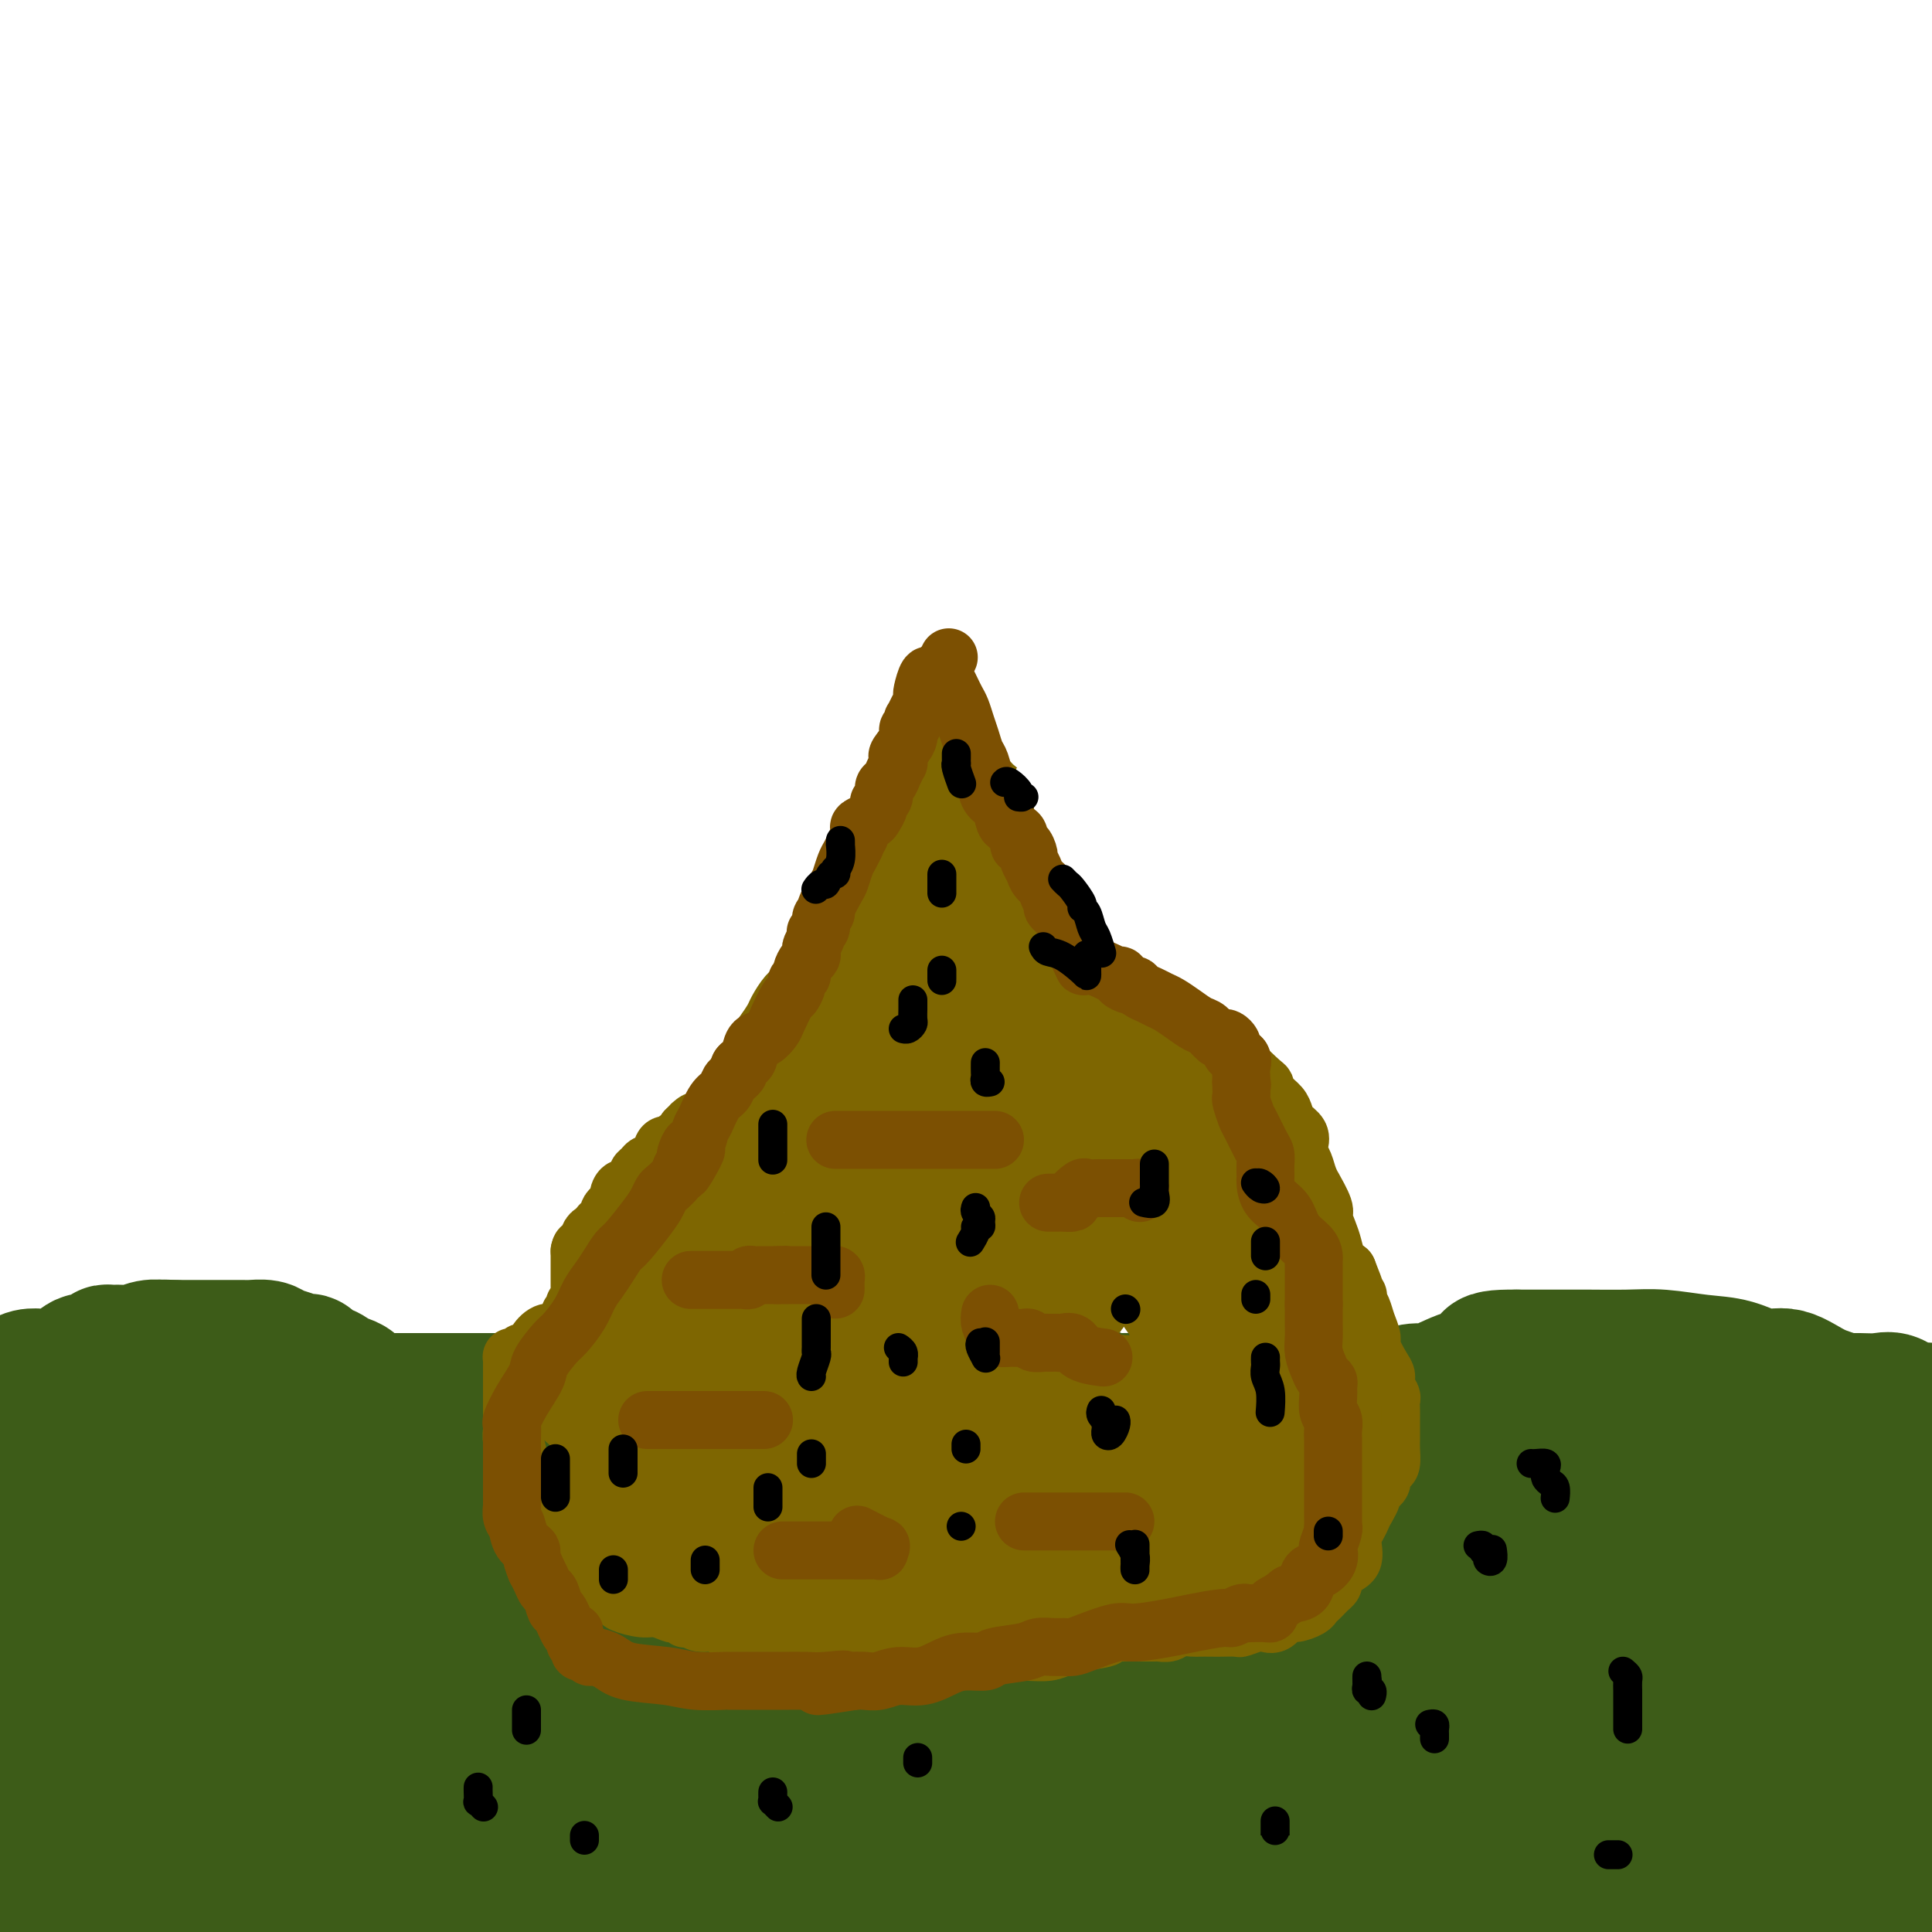 <svg viewBox='0 0 400 400' version='1.1' xmlns='http://www.w3.org/2000/svg' xmlns:xlink='http://www.w3.org/1999/xlink'><g fill='none' stroke='#3D5C18' stroke-width='28' stroke-linecap='round' stroke-linejoin='round'><path d='M3,290c0.346,0.000 0.693,0.000 1,0c0.307,0.000 0.576,0.000 2,0c1.424,0.000 4.004,0.000 6,0c1.996,0.000 3.408,0.000 5,0c1.592,0.000 3.365,0.000 6,0c2.635,0.000 6.134,0.000 10,0c3.866,0.000 8.099,0.000 12,0c3.901,0.000 7.468,0.000 11,0c3.532,0.000 7.028,0.000 11,0c3.972,0.000 8.420,0.000 13,0c4.580,0.000 9.291,0.000 15,0c5.709,0.000 12.415,0.000 18,0c5.585,0.000 10.048,0.000 16,0c5.952,-0.000 13.393,0.000 18,0c4.607,0.000 6.382,0.000 8,0c1.618,0.000 3.081,0.000 5,0c1.919,0.000 4.296,0.000 7,0c2.704,0.000 5.735,0.000 9,0c3.265,0.000 6.763,0.000 10,0c3.237,0.000 6.212,0.000 9,0c2.788,0.000 5.388,0.000 9,0c3.612,0.000 8.237,0.000 13,0c4.763,0.000 9.663,0.000 14,0c4.337,0.000 8.111,0.000 13,0c4.889,0.000 10.893,0.000 15,0c4.107,0.000 6.316,0.000 9,0c2.684,0.000 5.842,0.000 9,0'/><path d='M277,290c44.418,0.000 18.464,0.000 10,0c-8.464,-0.000 0.564,-0.000 7,0c6.436,0.000 10.280,0.000 12,0c1.720,-0.000 1.316,-0.000 3,0c1.684,0.000 5.457,0.000 9,0c3.543,-0.000 6.856,-0.000 9,0c2.144,0.000 3.120,0.000 7,0c3.880,-0.000 10.663,-0.000 15,0c4.337,0.000 6.229,0.001 9,0c2.771,-0.001 6.422,-0.002 10,0c3.578,0.002 7.084,0.008 10,0c2.916,-0.008 5.243,-0.030 7,0c1.757,0.030 2.943,0.113 4,0c1.057,-0.113 1.986,-0.423 3,0c1.014,0.423 2.114,1.580 3,2c0.886,0.420 1.558,0.102 2,0c0.442,-0.102 0.654,0.011 1,0c0.346,-0.011 0.825,-0.145 1,0c0.175,0.145 0.047,0.568 0,1c-0.047,0.432 -0.012,0.871 0,1c0.012,0.129 0.000,-0.054 0,0c-0.000,0.054 0.010,0.344 0,1c-0.010,0.656 -0.041,1.677 0,2c0.041,0.323 0.155,-0.050 0,1c-0.155,1.050 -0.577,3.525 -1,6'/><path d='M398,304c-0.383,2.567 -1.342,2.986 -2,3c-0.658,0.014 -1.016,-0.377 -1,0c0.016,0.377 0.408,1.522 0,2c-0.408,0.478 -1.614,0.290 -2,0c-0.386,-0.290 0.049,-0.683 0,-1c-0.049,-0.317 -0.580,-0.560 -1,-1c-0.420,-0.440 -0.728,-1.078 -1,-2c-0.272,-0.922 -0.507,-2.130 -1,-3c-0.493,-0.870 -1.245,-1.403 -2,-2c-0.755,-0.597 -1.512,-1.258 -2,-2c-0.488,-0.742 -0.705,-1.564 -1,-2c-0.295,-0.436 -0.667,-0.485 -1,-1c-0.333,-0.515 -0.626,-1.495 -1,-2c-0.374,-0.505 -0.829,-0.536 -1,-1c-0.171,-0.464 -0.060,-1.361 -1,-2c-0.940,-0.639 -2.933,-1.022 -5,-2c-2.067,-0.978 -4.207,-2.553 -6,-3c-1.793,-0.447 -3.238,0.234 -5,0c-1.762,-0.234 -3.840,-1.383 -6,-2c-2.160,-0.617 -4.400,-0.701 -7,-1c-2.600,-0.299 -5.558,-0.812 -8,-1c-2.442,-0.188 -4.366,-0.050 -7,0c-2.634,0.050 -5.977,0.013 -8,0c-2.023,-0.013 -2.726,-0.004 -4,0c-1.274,0.004 -3.118,0.001 -4,0c-0.882,-0.001 -0.803,-0.000 -1,0c-0.197,0.000 -0.671,0.000 -1,0c-0.329,-0.000 -0.512,-0.000 -1,0c-0.488,0.000 -1.282,0.000 -2,0c-0.718,-0.000 -1.359,-0.000 -2,0'/><path d='M314,281c-9.264,-0.132 -4.425,1.537 -3,2c1.425,0.463 -0.563,-0.280 -2,0c-1.437,0.280 -2.322,1.581 -3,2c-0.678,0.419 -1.147,-0.046 -2,0c-0.853,0.046 -2.089,0.604 -3,1c-0.911,0.396 -1.496,0.632 -2,1c-0.504,0.368 -0.928,0.869 -2,1c-1.072,0.131 -2.792,-0.109 -4,0c-1.208,0.109 -1.902,0.565 -3,1c-1.098,0.435 -2.598,0.849 -4,1c-1.402,0.151 -2.704,0.041 -4,0c-1.296,-0.041 -2.586,-0.011 -4,0c-1.414,0.011 -2.952,0.003 -4,0c-1.048,-0.003 -1.604,-0.001 -3,0c-1.396,0.001 -3.630,0.000 -5,0c-1.370,-0.000 -1.876,-0.000 -4,0c-2.124,0.000 -5.865,0.000 -8,0c-2.135,-0.000 -2.662,-0.000 -4,0c-1.338,0.000 -3.485,0.000 -5,0c-1.515,-0.000 -2.398,-0.000 -4,0c-1.602,0.000 -3.923,0.001 -5,0c-1.077,-0.001 -0.908,-0.002 -1,0c-0.092,0.002 -0.443,0.008 -1,0c-0.557,-0.008 -1.320,-0.031 -2,0c-0.680,0.031 -1.278,0.117 -2,0c-0.722,-0.117 -1.568,-0.438 -3,-1c-1.432,-0.562 -3.450,-1.366 -5,-2c-1.550,-0.634 -2.632,-1.098 -5,-2c-2.368,-0.902 -6.022,-2.243 -8,-3c-1.978,-0.757 -2.279,-0.931 -3,-1c-0.721,-0.069 -1.860,-0.035 -3,0'/><path d='M203,281c-5.075,-1.392 -3.261,-0.373 -3,0c0.261,0.373 -1.031,0.100 -2,0c-0.969,-0.100 -1.616,-0.027 -2,0c-0.384,0.027 -0.505,0.007 -1,0c-0.495,-0.007 -1.365,-0.002 -2,0c-0.635,0.002 -1.034,0.000 -2,0c-0.966,-0.000 -2.499,0.000 -4,0c-1.501,-0.000 -2.971,-0.001 -4,0c-1.029,0.001 -1.616,0.004 -3,0c-1.384,-0.004 -3.565,-0.015 -5,0c-1.435,0.015 -2.123,0.056 -3,0c-0.877,-0.056 -1.942,-0.208 -3,0c-1.058,0.208 -2.108,0.776 -3,1c-0.892,0.224 -1.626,0.103 -2,0c-0.374,-0.103 -0.388,-0.187 -1,0c-0.612,0.187 -1.823,0.646 -3,1c-1.177,0.354 -2.322,0.602 -3,1c-0.678,0.398 -0.890,0.947 -2,1c-1.110,0.053 -3.118,-0.389 -5,0c-1.882,0.389 -3.636,1.611 -5,2c-1.364,0.389 -2.337,-0.053 -3,0c-0.663,0.053 -1.016,0.602 -2,1c-0.984,0.398 -2.600,0.646 -4,1c-1.400,0.354 -2.585,0.813 -3,1c-0.415,0.187 -0.061,0.102 0,0c0.061,-0.102 -0.172,-0.221 -1,0c-0.828,0.221 -2.253,0.781 -3,1c-0.747,0.219 -0.817,0.097 -1,0c-0.183,-0.097 -0.481,-0.171 -1,0c-0.519,0.171 -1.260,0.585 -2,1'/><path d='M125,292c-7.943,1.868 -5.799,1.036 -6,1c-0.201,-0.036 -2.747,0.722 -5,1c-2.253,0.278 -4.213,0.074 -7,0c-2.787,-0.074 -6.402,-0.018 -8,0c-1.598,0.018 -1.178,-0.002 -2,0c-0.822,0.002 -2.886,0.026 -4,0c-1.114,-0.026 -1.280,-0.101 -2,0c-0.720,0.101 -1.996,0.379 -3,0c-1.004,-0.379 -1.735,-1.415 -3,-2c-1.265,-0.585 -3.063,-0.720 -4,-1c-0.937,-0.280 -1.014,-0.705 -2,-1c-0.986,-0.295 -2.883,-0.462 -4,-1c-1.117,-0.538 -1.455,-1.449 -2,-2c-0.545,-0.551 -1.298,-0.744 -2,-1c-0.702,-0.256 -1.352,-0.576 -2,-1c-0.648,-0.424 -1.292,-0.954 -2,-1c-0.708,-0.046 -1.478,0.391 -2,0c-0.522,-0.391 -0.796,-1.611 -1,-2c-0.204,-0.389 -0.338,0.053 -1,0c-0.662,-0.053 -1.851,-0.603 -3,-1c-1.149,-0.397 -2.259,-0.642 -3,-1c-0.741,-0.358 -1.115,-0.828 -2,-1c-0.885,-0.172 -2.282,-0.046 -3,0c-0.718,0.046 -0.758,0.012 -1,0c-0.242,-0.012 -0.687,-0.003 -1,0c-0.313,0.003 -0.496,0.001 -1,0c-0.504,-0.001 -1.331,-0.000 -2,0c-0.669,0.000 -1.179,0.000 -2,0c-0.821,-0.000 -1.952,-0.000 -3,0c-1.048,0.000 -2.014,0.000 -3,0c-0.986,-0.000 -1.993,-0.000 -3,0'/><path d='M36,279c-3.481,-0.154 -1.684,-0.037 -1,0c0.684,0.037 0.254,-0.004 0,0c-0.254,0.004 -0.334,0.054 -1,0c-0.666,-0.054 -1.920,-0.211 -3,0c-1.080,0.211 -1.985,0.791 -3,1c-1.015,0.209 -2.139,0.047 -3,0c-0.861,-0.047 -1.460,0.023 -2,0c-0.540,-0.023 -1.020,-0.138 -1,0c0.020,0.138 0.540,0.528 0,1c-0.540,0.472 -2.140,1.027 -3,1c-0.860,-0.027 -0.980,-0.635 -2,0c-1.020,0.635 -2.939,2.514 -5,3c-2.061,0.486 -4.265,-0.420 -6,0c-1.735,0.420 -3.001,2.167 -4,3c-0.999,0.833 -1.732,0.751 -2,1c-0.268,0.249 -0.072,0.829 0,1c0.072,0.171 0.019,-0.066 0,0c-0.019,0.066 -0.005,0.435 0,1c0.005,0.565 0.002,1.324 0,2c-0.002,0.676 -0.002,1.267 0,2c0.002,0.733 0.007,1.609 0,3c-0.007,1.391 -0.026,3.298 0,5c0.026,1.702 0.098,3.198 0,4c-0.098,0.802 -0.366,0.909 0,3c0.366,2.091 1.366,6.165 2,8c0.634,1.835 0.902,1.430 1,2c0.098,0.570 0.026,2.115 0,3c-0.026,0.885 -0.008,1.110 0,2c0.008,0.890 0.004,2.445 0,4'/><path d='M3,329c0.464,7.021 0.124,5.072 0,6c-0.124,0.928 -0.033,4.732 0,8c0.033,3.268 0.009,5.998 0,9c-0.009,3.002 -0.003,6.274 0,9c0.003,2.726 0.004,4.906 0,7c-0.004,2.094 -0.012,4.103 0,6c0.012,1.897 0.044,3.684 0,6c-0.044,2.316 -0.166,5.162 0,8c0.166,2.838 0.619,5.668 1,8c0.381,2.332 0.691,4.166 1,6'/><path d='M314,396c-0.822,0.089 -1.644,0.178 0,0c1.644,-0.178 5.755,-0.623 8,-1c2.245,-0.377 2.623,-0.686 3,-1c0.377,-0.314 0.754,-0.632 1,-1c0.246,-0.368 0.361,-0.785 0,-1c-0.361,-0.215 -1.197,-0.227 -3,-1c-1.803,-0.773 -4.572,-2.305 -9,-4c-4.428,-1.695 -10.514,-3.551 -17,-5c-6.486,-1.449 -13.372,-2.491 -22,-4c-8.628,-1.509 -18.999,-3.487 -32,-5c-13.001,-1.513 -28.631,-2.562 -42,-3c-13.369,-0.438 -24.477,-0.265 -36,0c-11.523,0.265 -23.462,0.624 -34,2c-10.538,1.376 -19.675,3.770 -26,5c-6.325,1.230 -9.838,1.296 -13,2c-3.162,0.704 -5.973,2.045 -8,3c-2.027,0.955 -3.271,1.524 -4,2c-0.729,0.476 -0.942,0.860 0,1c0.942,0.140 3.040,0.038 7,0c3.960,-0.038 9.781,-0.010 20,0c10.219,0.010 24.835,0.002 41,0c16.165,-0.002 33.880,0.004 53,0c19.120,-0.004 39.647,-0.016 56,0c16.353,0.016 28.532,0.060 38,0c9.468,-0.060 16.225,-0.223 20,0c3.775,0.223 4.569,0.833 5,1c0.431,0.167 0.501,-0.109 1,0c0.499,0.109 1.428,0.603 1,1c-0.428,0.397 -2.214,0.699 -4,1'/><path d='M318,388c-3.036,1.033 -9.627,2.617 -20,4c-10.373,1.383 -24.528,2.567 -41,3c-16.472,0.433 -35.262,0.116 -56,0c-20.738,-0.116 -43.425,-0.031 -64,0c-20.575,0.031 -39.038,0.009 -53,0c-13.962,-0.009 -23.422,-0.003 -31,0c-7.578,0.003 -13.273,0.004 -16,0c-2.727,-0.004 -2.487,-0.012 -3,0c-0.513,0.012 -1.779,0.044 -2,0c-0.221,-0.044 0.603,-0.164 1,0c0.397,0.164 0.367,0.613 3,0c2.633,-0.613 7.927,-2.286 14,-3c6.073,-0.714 12.924,-0.468 24,-2c11.076,-1.532 26.378,-4.841 42,-7c15.622,-2.159 31.563,-3.169 42,-4c10.437,-0.831 15.370,-1.485 19,-2c3.630,-0.515 5.957,-0.893 7,-1c1.043,-0.107 0.801,0.055 1,0c0.199,-0.055 0.838,-0.327 1,0c0.162,0.327 -0.152,1.253 -1,2c-0.848,0.747 -2.232,1.314 -10,2c-7.768,0.686 -21.922,1.491 -38,2c-16.078,0.509 -34.079,0.723 -48,0c-13.921,-0.723 -23.762,-2.381 -31,-4c-7.238,-1.619 -11.873,-3.198 -16,-5c-4.127,-1.802 -7.747,-3.826 -10,-6c-2.253,-2.174 -3.140,-4.497 -4,-6c-0.860,-1.503 -1.695,-2.186 -2,-3c-0.305,-0.814 -0.082,-1.758 0,-2c0.082,-0.242 0.023,0.216 0,0c-0.023,-0.216 -0.012,-1.108 0,-2'/><path d='M26,354c-0.595,-2.586 0.919,-2.550 2,-3c1.081,-0.450 1.729,-1.387 3,-2c1.271,-0.613 3.166,-0.902 4,-1c0.834,-0.098 0.606,-0.004 1,0c0.394,0.004 1.410,-0.080 2,1c0.590,1.080 0.755,3.325 1,5c0.245,1.675 0.571,2.779 1,6c0.429,3.221 0.962,8.560 0,14c-0.962,5.440 -3.418,10.983 -6,16c-2.582,5.017 -5.291,9.509 -8,14'/><path d='M15,372c0.226,2.008 0.451,4.017 0,0c-0.451,-4.017 -1.579,-14.058 -2,-21c-0.421,-6.942 -0.134,-10.783 0,-15c0.134,-4.217 0.116,-8.809 0,-13c-0.116,-4.191 -0.329,-7.982 0,-11c0.329,-3.018 1.199,-5.264 2,-7c0.801,-1.736 1.532,-2.961 2,-4c0.468,-1.039 0.672,-1.893 1,-2c0.328,-0.107 0.782,0.534 1,1c0.218,0.466 0.202,0.758 1,3c0.798,2.242 2.410,6.436 3,10c0.590,3.564 0.158,6.499 0,11c-0.158,4.501 -0.042,10.569 0,17c0.042,6.431 0.011,13.225 0,19c-0.011,5.775 -0.003,10.530 0,13c0.003,2.470 0.000,2.653 0,3c-0.000,0.347 0.002,0.856 0,1c-0.002,0.144 -0.008,-0.077 0,-2c0.008,-1.923 0.028,-5.547 0,-9c-0.028,-3.453 -0.106,-6.736 1,-13c1.106,-6.264 3.394,-15.510 5,-22c1.606,-6.490 2.529,-10.223 4,-14c1.471,-3.777 3.492,-7.599 5,-10c1.508,-2.401 2.505,-3.382 3,-4c0.495,-0.618 0.488,-0.875 1,-1c0.512,-0.125 1.543,-0.119 2,0c0.457,0.119 0.339,0.352 1,1c0.661,0.648 2.101,1.713 3,3c0.899,1.287 1.257,2.796 2,5c0.743,2.204 1.872,5.102 3,8'/><path d='M53,319c0.761,3.367 0.162,5.283 0,10c-0.162,4.717 0.111,12.233 -1,18c-1.111,5.767 -3.607,9.783 -7,18c-3.393,8.217 -7.683,20.635 -10,27c-2.317,6.365 -2.662,6.676 -3,7c-0.338,0.324 -0.669,0.662 -1,1'/><path d='M31,394c0.141,1.271 0.282,2.543 0,0c-0.282,-2.543 -0.985,-8.900 0,-15c0.985,-6.100 3.660,-11.942 7,-19c3.340,-7.058 7.346,-15.332 12,-23c4.654,-7.668 9.956,-14.730 16,-20c6.044,-5.270 12.829,-8.747 20,-12c7.171,-3.253 14.728,-6.280 22,-8c7.272,-1.720 14.260,-2.132 19,-2c4.740,0.132 7.232,0.806 13,3c5.768,2.194 14.813,5.906 20,9c5.187,3.094 6.517,5.570 8,8c1.483,2.430 3.120,4.813 4,8c0.880,3.187 1.003,7.178 0,12c-1.003,4.822 -3.131,10.475 -6,16c-2.869,5.525 -6.479,10.921 -11,16c-4.521,5.079 -9.955,9.842 -15,14c-5.045,4.158 -9.702,7.712 -14,10c-4.298,2.288 -8.236,3.309 -11,4c-2.764,0.691 -4.355,1.053 -6,1c-1.645,-0.053 -3.346,-0.521 -5,-5c-1.654,-4.479 -3.263,-12.968 -4,-19c-0.737,-6.032 -0.603,-9.607 0,-15c0.603,-5.393 1.674,-12.603 4,-18c2.326,-5.397 5.908,-8.980 11,-13c5.092,-4.020 11.693,-8.477 19,-12c7.307,-3.523 15.320,-6.111 26,-9c10.680,-2.889 24.028,-6.078 35,-8c10.972,-1.922 19.570,-2.577 27,-3c7.430,-0.423 13.693,-0.614 18,0c4.307,0.614 6.659,2.033 8,3c1.341,0.967 1.670,1.484 2,2'/><path d='M250,299c1.217,2.178 -0.741,5.123 -2,8c-1.259,2.877 -1.818,5.685 -10,11c-8.182,5.315 -23.988,13.137 -38,18c-14.012,4.863 -26.230,6.767 -39,9c-12.770,2.233 -26.093,4.794 -36,6c-9.907,1.206 -16.400,1.056 -23,1c-6.600,-0.056 -13.308,-0.018 -19,0c-5.692,0.018 -10.369,0.017 -12,0c-1.631,-0.017 -0.216,-0.049 0,0c0.216,0.049 -0.766,0.178 -1,0c-0.234,-0.178 0.281,-0.663 0,-1c-0.281,-0.337 -1.359,-0.525 6,-3c7.359,-2.475 23.156,-7.237 29,-9c5.844,-1.763 1.734,-0.527 14,-3c12.266,-2.473 40.908,-8.654 56,-12c15.092,-3.346 16.633,-3.856 20,-4c3.367,-0.144 8.561,0.078 12,0c3.439,-0.078 5.125,-0.458 6,0c0.875,0.458 0.939,1.752 1,3c0.061,1.248 0.120,2.451 -1,4c-1.120,1.549 -3.417,3.446 -9,7c-5.583,3.554 -14.450,8.767 -27,13c-12.550,4.233 -28.782,7.488 -46,11c-17.218,3.512 -35.420,7.281 -52,11c-16.580,3.719 -31.536,7.387 -41,9c-9.464,1.613 -13.434,1.172 -16,1c-2.566,-0.172 -3.726,-0.074 -4,0c-0.274,0.074 0.339,0.123 1,0c0.661,-0.123 1.370,-0.418 4,-1c2.630,-0.582 7.180,-1.452 16,-3c8.820,-1.548 21.910,-3.774 35,-6'/><path d='M74,369c17.959,-3.265 34.855,-6.428 54,-10c19.145,-3.572 40.539,-7.553 60,-10c19.461,-2.447 36.990,-3.360 52,-4c15.010,-0.640 27.503,-1.008 39,0c11.497,1.008 21.998,3.391 30,6c8.002,2.609 13.505,5.444 19,8c5.495,2.556 10.984,4.832 14,8c3.016,3.168 3.560,7.227 4,9c0.440,1.773 0.775,1.260 0,2c-0.775,0.740 -2.659,2.734 -7,4c-4.341,1.266 -11.138,1.804 -19,2c-7.862,0.196 -16.789,0.049 -25,0c-8.211,-0.049 -15.708,-0.000 -20,0c-4.292,0.000 -5.381,-0.048 -6,0c-0.619,0.048 -0.768,0.193 -1,0c-0.232,-0.193 -0.548,-0.723 2,-1c2.548,-0.277 7.961,-0.301 15,-1c7.039,-0.699 15.703,-2.073 27,-3c11.297,-0.927 25.228,-1.408 45,-3c19.772,-1.592 45.386,-4.296 71,-7'/><path d='M382,395c2.667,-0.500 5.333,-1.000 0,0c-5.333,1.000 -18.667,3.500 -32,6'/><path d='M382,394c-3.667,0.417 -7.333,0.833 0,0c7.333,-0.833 25.667,-2.917 44,-5'/><path d='M394,390c2.532,0.006 5.064,0.013 0,0c-5.064,-0.013 -17.724,-0.044 -27,0c-9.276,0.044 -15.168,0.165 -21,0c-5.832,-0.165 -11.605,-0.614 -15,-1c-3.395,-0.386 -4.414,-0.707 -5,-1c-0.586,-0.293 -0.740,-0.558 -1,-1c-0.260,-0.442 -0.625,-1.060 -1,-1c-0.375,0.060 -0.758,0.797 4,0c4.758,-0.797 14.658,-3.128 23,-5c8.342,-1.872 15.128,-3.286 20,-5c4.872,-1.714 7.831,-3.727 11,-5c3.169,-1.273 6.547,-1.806 8,-2c1.453,-0.194 0.980,-0.048 1,0c0.020,0.048 0.532,-0.002 1,0c0.468,0.002 0.890,0.056 -2,0c-2.890,-0.056 -9.093,-0.221 -17,0c-7.907,0.221 -17.518,0.827 -27,0c-9.482,-0.827 -18.834,-3.087 -28,-5c-9.166,-1.913 -18.146,-3.478 -26,-5c-7.854,-1.522 -14.583,-3.000 -18,-4c-3.417,-1.000 -3.523,-1.523 -4,-2c-0.477,-0.477 -1.325,-0.908 -1,-1c0.325,-0.092 1.825,0.155 5,0c3.175,-0.155 8.026,-0.712 16,-1c7.974,-0.288 19.070,-0.308 34,-1c14.930,-0.692 33.694,-2.055 48,-3c14.306,-0.945 24.153,-1.473 34,-2'/><path d='M396,349c3.463,0.000 6.927,0.000 0,0c-6.927,-0.000 -24.244,-0.000 -40,0c-15.756,0.000 -29.953,0.000 -44,0c-14.047,-0.000 -27.946,-0.001 -38,0c-10.054,0.001 -16.264,0.003 -20,0c-3.736,-0.003 -4.998,-0.012 -6,0c-1.002,0.012 -1.744,0.043 -1,0c0.744,-0.043 2.973,-0.161 5,0c2.027,0.161 3.853,0.600 9,0c5.147,-0.600 13.617,-2.238 36,-5c22.383,-2.762 58.681,-6.646 79,-9c20.319,-2.354 24.660,-3.177 29,-4'/><path d='M374,333c3.771,-0.000 7.542,-0.000 0,0c-7.542,0.000 -26.397,0.000 -42,0c-15.603,-0.000 -27.953,-0.001 -38,0c-10.047,0.001 -17.791,0.005 -23,0c-5.209,-0.005 -7.884,-0.019 -9,0c-1.116,0.019 -0.673,0.072 -1,0c-0.327,-0.072 -1.424,-0.270 1,-1c2.424,-0.730 8.368,-1.992 15,-3c6.632,-1.008 13.953,-1.762 29,-3c15.047,-1.238 37.819,-2.959 48,-3c10.181,-0.041 7.770,1.600 10,3c2.230,1.400 9.100,2.560 13,3c3.900,0.440 4.829,0.160 6,0c1.171,-0.160 2.584,-0.201 3,0c0.416,0.201 -0.166,0.645 0,1c0.166,0.355 1.080,0.620 -3,1c-4.080,0.380 -13.154,0.873 -24,1c-10.846,0.127 -23.463,-0.113 -37,0c-13.537,0.113 -27.994,0.580 -42,0c-14.006,-0.580 -27.559,-2.208 -38,-3c-10.441,-0.792 -17.768,-0.748 -25,-1c-7.232,-0.252 -14.369,-0.800 -19,-1c-4.631,-0.200 -6.756,-0.054 -8,0c-1.244,0.054 -1.609,0.014 -1,0c0.609,-0.014 2.190,-0.004 3,0c0.810,0.004 0.850,0.001 5,0c4.150,-0.001 12.410,-0.002 20,0c7.590,0.002 14.509,0.006 29,0c14.491,-0.006 36.554,-0.022 51,0c14.446,0.022 21.274,0.083 25,0c3.726,-0.083 4.350,-0.309 5,0c0.650,0.309 1.325,1.155 2,2'/><path d='M329,329c21.732,0.483 6.561,0.689 1,1c-5.561,0.311 -1.513,0.725 0,1c1.513,0.275 0.491,0.409 -2,1c-2.491,0.591 -6.449,1.639 -13,2c-6.551,0.361 -15.693,0.034 -27,0c-11.307,-0.034 -24.779,0.226 -36,0c-11.221,-0.226 -20.191,-0.937 -27,-2c-6.809,-1.063 -11.458,-2.477 -14,-3c-2.542,-0.523 -2.978,-0.156 -3,0c-0.022,0.156 0.372,0.101 1,0c0.628,-0.101 1.492,-0.247 4,-1c2.508,-0.753 6.660,-2.115 12,-3c5.340,-0.885 11.868,-1.295 19,-2c7.132,-0.705 14.867,-1.705 23,-2c8.133,-0.295 16.664,0.113 21,0c4.336,-0.113 4.477,-0.749 5,-1c0.523,-0.251 1.429,-0.117 4,0c2.571,0.117 6.808,0.217 10,1c3.192,0.783 5.339,2.248 7,3c1.661,0.752 2.835,0.791 3,1c0.165,0.209 -0.678,0.588 -3,0c-2.322,-0.588 -6.124,-2.144 -12,-3c-5.876,-0.856 -13.825,-1.014 -25,-2c-11.175,-0.986 -25.577,-2.800 -39,-4c-13.423,-1.200 -25.866,-1.786 -35,-2c-9.134,-0.214 -14.959,-0.058 -21,0c-6.041,0.058 -12.297,0.016 -17,0c-4.703,-0.016 -7.851,-0.008 -11,0'/><path d='M154,314c-13.996,-0.309 -6.987,-0.083 -3,0c3.987,0.083 4.952,0.022 9,0c4.048,-0.022 11.179,-0.006 19,0c7.821,0.006 16.333,0.002 25,0c8.667,-0.002 17.490,-0.000 27,0c9.510,0.000 19.708,0.000 28,0c8.292,-0.000 14.680,-0.000 22,0c7.320,0.000 15.573,0.000 23,0c7.427,-0.000 14.028,-0.000 20,0c5.972,0.000 11.316,0.000 15,0c3.684,-0.000 5.707,-0.000 8,0c2.293,0.000 4.856,0.000 6,0c1.144,-0.000 0.871,-0.001 1,0c0.129,0.001 0.662,0.003 1,0c0.338,-0.003 0.483,-0.011 1,0c0.517,0.011 1.407,0.041 2,0c0.593,-0.041 0.888,-0.155 2,0c1.112,0.155 3.040,0.577 5,1c1.960,0.423 3.953,0.845 6,1c2.047,0.155 4.148,0.041 6,0c1.852,-0.041 3.455,-0.011 5,0c1.545,0.011 3.033,0.003 4,0c0.967,-0.003 1.414,-0.001 2,0c0.586,0.001 1.310,0.000 1,0c-0.310,-0.000 -1.655,-0.000 -3,0'/><path d='M386,316c-1.647,-0.026 -4.263,-0.092 -9,0c-4.737,0.092 -11.593,0.343 -17,1c-5.407,0.657 -9.365,1.720 -25,3c-15.635,1.280 -42.946,2.778 -55,3c-12.054,0.222 -8.851,-0.830 -26,2c-17.149,2.830 -54.650,9.543 -77,13c-22.350,3.457 -29.549,3.658 -37,4c-7.451,0.342 -15.153,0.824 -21,1c-5.847,0.176 -9.837,0.047 -13,0c-3.163,-0.047 -5.499,-0.013 -7,0c-1.501,0.013 -2.168,0.003 -3,0c-0.832,-0.003 -1.830,-0.001 -3,0c-1.170,0.001 -2.513,0.001 -4,0c-1.487,-0.001 -3.119,-0.004 -6,0c-2.881,0.004 -7.010,0.015 -12,0c-4.990,-0.015 -10.841,-0.054 -15,0c-4.159,0.054 -6.625,0.203 -8,0c-1.375,-0.203 -1.659,-0.757 -2,-1c-0.341,-0.243 -0.738,-0.176 -1,0c-0.262,0.176 -0.390,0.461 0,0c0.390,-0.461 1.297,-1.666 4,-3c2.703,-1.334 7.202,-2.795 13,-5c5.798,-2.205 12.897,-5.155 20,-8c7.103,-2.845 14.212,-5.586 21,-8c6.788,-2.414 13.256,-4.502 19,-6c5.744,-1.498 10.764,-2.406 13,-3c2.236,-0.594 1.688,-0.875 2,-1c0.312,-0.125 1.486,-0.095 2,0c0.514,0.095 0.369,0.256 0,1c-0.369,0.744 -0.963,2.070 -2,3c-1.037,0.930 -2.519,1.465 -4,2'/><path d='M133,314c-2.276,1.633 -4.965,2.714 -8,4c-3.035,1.286 -6.415,2.775 -10,4c-3.585,1.225 -7.374,2.185 -12,3c-4.626,0.815 -10.089,1.487 -15,2c-4.911,0.513 -9.269,0.869 -13,1c-3.731,0.131 -6.836,0.036 -9,0c-2.164,-0.036 -3.389,-0.013 -4,0c-0.611,0.013 -0.608,0.017 -1,0c-0.392,-0.017 -1.178,-0.055 -1,0c0.178,0.055 1.320,0.204 3,0c1.680,-0.204 3.898,-0.762 7,-1c3.102,-0.238 7.089,-0.157 12,0c4.911,0.157 10.745,0.388 15,1c4.255,0.612 6.930,1.603 8,2c1.070,0.397 0.535,0.198 0,0'/></g>
<g fill='none' stroke='#7E6601' stroke-width='12' stroke-linecap='round' stroke-linejoin='round'><path d='M142,326c-0.005,0.421 -0.011,0.842 0,1c0.011,0.158 0.037,0.053 0,0c-0.037,-0.053 -0.138,-0.055 -1,0c-0.862,0.055 -2.483,0.166 -4,0c-1.517,-0.166 -2.928,-0.607 -4,-1c-1.072,-0.393 -1.804,-0.736 -3,-1c-1.196,-0.264 -2.856,-0.448 -4,-1c-1.144,-0.552 -1.771,-1.472 -2,-2c-0.229,-0.528 -0.060,-0.664 0,-1c0.060,-0.336 0.012,-0.872 0,-1c-0.012,-0.128 0.011,0.150 0,0c-0.011,-0.150 -0.057,-0.729 0,-1c0.057,-0.271 0.215,-0.233 0,-1c-0.215,-0.767 -0.805,-2.338 -1,-3c-0.195,-0.662 0.004,-0.415 0,-1c-0.004,-0.585 -0.211,-2.003 0,-3c0.211,-0.997 0.841,-1.573 1,-2c0.159,-0.427 -0.154,-0.706 0,-1c0.154,-0.294 0.773,-0.605 1,-1c0.227,-0.395 0.061,-0.876 0,-1c-0.061,-0.124 -0.017,0.107 0,0c0.017,-0.107 0.009,-0.554 0,-1'/><path d='M125,305c0.096,-2.773 -0.164,-1.206 -1,-1c-0.836,0.206 -2.248,-0.951 -3,-2c-0.752,-1.049 -0.842,-1.991 -1,-3c-0.158,-1.009 -0.382,-2.084 -1,-3c-0.618,-0.916 -1.630,-1.673 -2,-2c-0.370,-0.327 -0.099,-0.226 0,-1c0.099,-0.774 0.026,-2.425 0,-3c-0.026,-0.575 -0.007,-0.075 0,-1c0.007,-0.925 0.000,-3.274 0,-4c-0.000,-0.726 0.006,0.171 0,0c-0.006,-0.171 -0.024,-1.408 0,-2c0.024,-0.592 0.091,-0.537 0,-1c-0.091,-0.463 -0.338,-1.445 0,-2c0.338,-0.555 1.263,-0.685 2,-1c0.737,-0.315 1.287,-0.816 2,-1c0.713,-0.184 1.589,-0.052 3,0c1.411,0.052 3.356,0.025 5,0c1.644,-0.025 2.987,-0.048 4,0c1.013,0.048 1.697,0.168 2,0c0.303,-0.168 0.225,-0.625 0,-1c-0.225,-0.375 -0.596,-0.667 -1,-1c-0.404,-0.333 -0.839,-0.705 -1,-1c-0.161,-0.295 -0.046,-0.513 0,-1c0.046,-0.487 0.023,-1.244 0,-2'/><path d='M133,272c-0.226,-0.863 -0.793,-0.019 -1,0c-0.207,0.019 -0.056,-0.787 0,-2c0.056,-1.213 0.015,-2.834 0,-4c-0.015,-1.166 -0.004,-1.877 0,-3c0.004,-1.123 0.001,-2.659 0,-4c-0.001,-1.341 -0.002,-2.487 0,-3c0.002,-0.513 0.005,-0.393 0,-1c-0.005,-0.607 -0.018,-1.941 0,-3c0.018,-1.059 0.068,-1.843 0,-2c-0.068,-0.157 -0.252,0.311 0,0c0.252,-0.311 0.942,-1.403 1,-2c0.058,-0.597 -0.515,-0.699 0,-1c0.515,-0.301 2.117,-0.802 3,-1c0.883,-0.198 1.048,-0.093 1,0c-0.048,0.093 -0.308,0.176 0,0c0.308,-0.176 1.186,-0.610 2,-1c0.814,-0.390 1.566,-0.735 2,-1c0.434,-0.265 0.551,-0.448 1,-1c0.449,-0.552 1.231,-1.471 2,-2c0.769,-0.529 1.527,-0.668 2,-1c0.473,-0.332 0.663,-0.859 1,-1c0.337,-0.141 0.822,0.103 1,0c0.178,-0.103 0.048,-0.552 0,-1c-0.048,-0.448 -0.013,-0.893 0,-1c0.013,-0.107 0.003,0.126 0,0c-0.003,-0.126 -0.001,-0.611 0,-1c0.001,-0.389 0.000,-0.683 0,-1c-0.000,-0.317 -0.000,-0.659 0,-1'/><path d='M148,234c0.339,-0.925 0.685,-0.739 1,-1c0.315,-0.261 0.599,-0.969 1,-2c0.401,-1.031 0.919,-2.387 1,-3c0.081,-0.613 -0.274,-0.485 0,-1c0.274,-0.515 1.177,-1.675 2,-3c0.823,-1.325 1.568,-2.815 2,-4c0.432,-1.185 0.553,-2.065 1,-3c0.447,-0.935 1.222,-1.926 2,-3c0.778,-1.074 1.560,-2.232 2,-3c0.440,-0.768 0.537,-1.147 1,-2c0.463,-0.853 1.290,-2.179 2,-3c0.710,-0.821 1.302,-1.135 2,-2c0.698,-0.865 1.501,-2.280 2,-3c0.499,-0.720 0.693,-0.743 1,-1c0.307,-0.257 0.725,-0.747 1,-1c0.275,-0.253 0.406,-0.270 1,-1c0.594,-0.730 1.650,-2.173 3,-3c1.350,-0.827 2.993,-1.036 4,-2c1.007,-0.964 1.379,-2.681 2,-4c0.621,-1.319 1.491,-2.240 2,-3c0.509,-0.760 0.658,-1.359 1,-2c0.342,-0.641 0.876,-1.323 1,-2c0.124,-0.677 -0.163,-1.347 0,-2c0.163,-0.653 0.776,-1.288 1,-2c0.224,-0.712 0.060,-1.500 0,-2c-0.060,-0.500 -0.016,-0.711 0,-1c0.016,-0.289 0.004,-0.655 0,-1c-0.004,-0.345 -0.001,-0.670 0,-1c0.001,-0.330 0.000,-0.666 0,-1c-0.000,-0.334 -0.000,-0.667 0,-1'/><path d='M184,171c1.264,-3.650 0.925,-1.774 1,-2c0.075,-0.226 0.563,-2.552 1,-4c0.437,-1.448 0.824,-2.017 1,-3c0.176,-0.983 0.142,-2.381 0,-3c-0.142,-0.619 -0.392,-0.461 0,-1c0.392,-0.539 1.426,-1.777 2,-3c0.574,-1.223 0.689,-2.433 1,-3c0.311,-0.567 0.818,-0.491 1,-1c0.182,-0.509 0.038,-1.601 0,-2c-0.038,-0.399 0.031,-0.104 0,0c-0.031,0.104 -0.163,0.016 0,0c0.163,-0.016 0.622,0.039 1,0c0.378,-0.039 0.676,-0.172 1,0c0.324,0.172 0.676,0.647 1,1c0.324,0.353 0.621,0.582 1,1c0.379,0.418 0.840,1.023 2,2c1.160,0.977 3.018,2.325 4,3c0.982,0.675 1.088,0.676 1,1c-0.088,0.324 -0.370,0.972 0,2c0.370,1.028 1.391,2.437 2,3c0.609,0.563 0.804,0.282 1,0'/><path d='M205,162c2.389,2.190 1.362,1.164 1,1c-0.362,-0.164 -0.058,0.534 0,1c0.058,0.466 -0.128,0.701 0,1c0.128,0.299 0.570,0.663 1,1c0.430,0.337 0.846,0.649 1,1c0.154,0.351 0.045,0.742 0,1c-0.045,0.258 -0.026,0.384 0,1c0.026,0.616 0.060,1.723 0,2c-0.060,0.277 -0.213,-0.277 0,0c0.213,0.277 0.792,1.386 1,2c0.208,0.614 0.044,0.734 0,1c-0.044,0.266 0.033,0.679 0,1c-0.033,0.321 -0.177,0.552 0,1c0.177,0.448 0.676,1.114 1,2c0.324,0.886 0.474,1.991 1,3c0.526,1.009 1.428,1.920 2,3c0.572,1.080 0.814,2.328 1,3c0.186,0.672 0.317,0.767 1,2c0.683,1.233 1.918,3.604 3,5c1.082,1.396 2.009,1.818 3,3c0.991,1.182 2.044,3.126 3,4c0.956,0.874 1.814,0.678 2,1c0.186,0.322 -0.302,1.161 0,2c0.302,0.839 1.393,1.677 2,2c0.607,0.323 0.731,0.132 1,0c0.269,-0.132 0.684,-0.203 1,0c0.316,0.203 0.532,0.682 1,1c0.468,0.318 1.187,0.477 2,1c0.813,0.523 1.719,1.410 3,2c1.281,0.590 2.937,0.883 4,1c1.063,0.117 1.531,0.059 2,0'/><path d='M242,211c2.707,1.183 2.476,1.641 3,2c0.524,0.359 1.805,0.619 3,1c1.195,0.381 2.305,0.885 3,1c0.695,0.115 0.974,-0.157 1,0c0.026,0.157 -0.202,0.745 0,1c0.202,0.255 0.833,0.177 1,0c0.167,-0.177 -0.131,-0.454 0,0c0.131,0.454 0.690,1.639 1,2c0.310,0.361 0.370,-0.101 1,0c0.630,0.101 1.831,0.765 2,1c0.169,0.235 -0.694,0.041 0,1c0.694,0.959 2.946,3.072 4,4c1.054,0.928 0.911,0.671 1,1c0.089,0.329 0.410,1.243 1,2c0.590,0.757 1.450,1.358 2,2c0.550,0.642 0.788,1.324 1,2c0.212,0.676 0.396,1.346 1,2c0.604,0.654 1.629,1.291 2,2c0.371,0.709 0.088,1.491 0,2c-0.088,0.509 0.019,0.744 0,1c-0.019,0.256 -0.165,0.534 0,1c0.165,0.466 0.640,1.119 1,2c0.360,0.881 0.603,1.989 1,3c0.397,1.011 0.946,1.926 1,2c0.054,0.074 -0.389,-0.693 0,0c0.389,0.693 1.609,2.847 2,4c0.391,1.153 -0.047,1.306 0,2c0.047,0.694 0.580,1.928 1,3c0.420,1.072 0.729,1.981 1,3c0.271,1.019 0.506,2.148 1,3c0.494,0.852 1.247,1.426 2,2'/><path d='M279,263c2.333,5.815 1.164,3.353 1,3c-0.164,-0.353 0.677,1.402 1,2c0.323,0.598 0.129,0.037 0,0c-0.129,-0.037 -0.194,0.449 0,1c0.194,0.551 0.647,1.166 1,2c0.353,0.834 0.606,1.886 1,3c0.394,1.114 0.928,2.290 1,3c0.072,0.710 -0.317,0.954 0,2c0.317,1.046 1.339,2.896 2,4c0.661,1.104 0.962,1.464 1,2c0.038,0.536 -0.186,1.248 0,2c0.186,0.752 0.782,1.546 1,2c0.218,0.454 0.058,0.570 0,1c-0.058,0.430 -0.016,1.176 0,2c0.016,0.824 0.004,1.726 0,2c-0.004,0.274 -0.001,-0.082 0,0c0.001,0.082 0.000,0.601 0,1c-0.000,0.399 0.001,0.678 0,1c-0.001,0.322 -0.003,0.688 0,1c0.003,0.312 0.011,0.570 0,1c-0.011,0.430 -0.042,1.032 0,2c0.042,0.968 0.155,2.301 0,3c-0.155,0.699 -0.580,0.765 -1,1c-0.420,0.235 -0.834,0.641 -1,1c-0.166,0.359 -0.082,0.673 0,1c0.082,0.327 0.163,0.668 0,1c-0.163,0.332 -0.569,0.656 -1,1c-0.431,0.344 -0.885,0.708 -1,1c-0.115,0.292 0.110,0.512 0,1c-0.110,0.488 -0.555,1.244 -1,2'/><path d='M283,312c-0.959,1.757 -0.856,1.650 -1,2c-0.144,0.350 -0.536,1.158 -1,2c-0.464,0.842 -0.999,1.717 -1,3c-0.001,1.283 0.533,2.974 0,4c-0.533,1.026 -2.132,1.388 -3,2c-0.868,0.612 -1.006,1.473 -1,2c0.006,0.527 0.156,0.719 0,1c-0.156,0.281 -0.617,0.652 -1,1c-0.383,0.348 -0.687,0.672 -1,1c-0.313,0.328 -0.636,0.660 -1,1c-0.364,0.340 -0.769,0.687 -1,1c-0.231,0.313 -0.289,0.592 -1,1c-0.711,0.408 -2.076,0.946 -3,1c-0.924,0.054 -1.407,-0.374 -2,0c-0.593,0.374 -1.295,1.550 -2,2c-0.705,0.450 -1.415,0.173 -2,0c-0.585,-0.173 -1.047,-0.243 -2,0c-0.953,0.243 -2.396,0.797 -3,1c-0.604,0.203 -0.370,0.055 -1,0c-0.630,-0.055 -2.126,-0.016 -3,0c-0.874,0.016 -1.126,0.008 -2,0c-0.874,-0.008 -2.371,-0.016 -3,0c-0.629,0.016 -0.391,0.057 -1,0c-0.609,-0.057 -2.064,-0.211 -3,0c-0.936,0.211 -1.353,0.789 -2,1c-0.647,0.211 -1.525,0.057 -2,0c-0.475,-0.057 -0.547,-0.015 -1,0c-0.453,0.015 -1.286,0.004 -2,0c-0.714,-0.004 -1.308,-0.001 -2,0c-0.692,0.001 -1.484,0.000 -2,0c-0.516,-0.000 -0.758,-0.000 -1,0'/><path d='M232,338c-5.382,0.487 -2.838,0.705 -3,1c-0.162,0.295 -3.030,0.667 -5,1c-1.970,0.333 -3.042,0.625 -4,1c-0.958,0.375 -1.801,0.831 -3,1c-1.199,0.169 -2.755,0.049 -4,0c-1.245,-0.049 -2.178,-0.027 -3,0c-0.822,0.027 -1.531,0.060 -2,0c-0.469,-0.060 -0.697,-0.212 -1,0c-0.303,0.212 -0.680,0.789 -1,1c-0.320,0.211 -0.582,0.057 -1,0c-0.418,-0.057 -0.990,-0.015 -1,0c-0.010,0.015 0.542,0.004 0,0c-0.542,-0.004 -2.179,-0.001 -3,0c-0.821,0.001 -0.825,0.000 -1,0c-0.175,-0.000 -0.520,-0.000 -1,0c-0.480,0.000 -1.095,0.000 -2,0c-0.905,-0.000 -2.101,-0.000 -3,0c-0.899,0.000 -1.502,0.000 -2,0c-0.498,-0.000 -0.892,-0.000 -1,0c-0.108,0.000 0.070,0.000 0,0c-0.070,-0.000 -0.390,-0.000 -1,0c-0.610,0.000 -1.512,0.000 -2,0c-0.488,-0.000 -0.564,-0.000 -1,0c-0.436,0.000 -1.233,0.000 -2,0c-0.767,-0.000 -1.504,-0.000 -2,0c-0.496,0.000 -0.751,0.001 -1,0c-0.249,-0.001 -0.492,-0.003 -1,0c-0.508,0.003 -1.280,0.011 -2,0c-0.720,-0.011 -1.386,-0.041 -2,0c-0.614,0.041 -1.175,0.155 -2,0c-0.825,-0.155 -1.912,-0.577 -3,-1'/><path d='M172,342c-5.355,-0.150 -2.743,-0.025 -2,0c0.743,0.025 -0.384,-0.049 -1,0c-0.616,0.049 -0.722,0.221 -1,0c-0.278,-0.221 -0.726,-0.833 -1,-1c-0.274,-0.167 -0.372,0.113 -1,0c-0.628,-0.113 -1.787,-0.619 -2,-1c-0.213,-0.381 0.518,-0.638 0,-1c-0.518,-0.362 -2.285,-0.828 -3,-1c-0.715,-0.172 -0.377,-0.050 -1,0c-0.623,0.050 -2.209,0.027 -3,0c-0.791,-0.027 -0.789,-0.060 -1,0c-0.211,0.060 -0.634,0.212 -1,0c-0.366,-0.212 -0.675,-0.788 -1,-1c-0.325,-0.212 -0.666,-0.061 -1,0c-0.334,0.061 -0.659,0.031 -1,0c-0.341,-0.031 -0.697,-0.065 -1,0c-0.303,0.065 -0.554,0.227 -1,0c-0.446,-0.227 -1.087,-0.845 -2,-1c-0.913,-0.155 -2.099,0.151 -3,0c-0.901,-0.151 -1.517,-0.759 -2,-1c-0.483,-0.241 -0.835,-0.116 -1,0c-0.165,0.116 -0.145,0.223 0,0c0.145,-0.223 0.413,-0.777 0,-1c-0.413,-0.223 -1.508,-0.115 -2,0c-0.492,0.115 -0.380,0.238 -1,0c-0.620,-0.238 -1.973,-0.837 -3,-1c-1.027,-0.163 -1.729,0.111 -3,0c-1.271,-0.111 -3.111,-0.607 -4,-1c-0.889,-0.393 -0.825,-0.684 -1,-1c-0.175,-0.316 -0.587,-0.658 -1,-1'/><path d='M127,330c-7.363,-2.096 -3.269,-1.336 -2,-1c1.269,0.336 -0.287,0.249 -1,0c-0.713,-0.249 -0.583,-0.659 -1,-1c-0.417,-0.341 -1.382,-0.613 -2,-1c-0.618,-0.387 -0.887,-0.890 -1,-1c-0.113,-0.110 -0.068,0.173 0,0c0.068,-0.173 0.159,-0.801 0,-1c-0.159,-0.199 -0.567,0.032 -1,0c-0.433,-0.032 -0.889,-0.326 -1,-1c-0.111,-0.674 0.124,-1.729 0,-2c-0.124,-0.271 -0.607,0.243 -1,0c-0.393,-0.243 -0.698,-1.241 -1,-2c-0.302,-0.759 -0.603,-1.278 -1,-2c-0.397,-0.722 -0.890,-1.646 -1,-2c-0.110,-0.354 0.164,-0.136 0,0c-0.164,0.136 -0.766,0.191 -1,0c-0.234,-0.191 -0.101,-0.627 0,-1c0.101,-0.373 0.170,-0.681 0,-1c-0.170,-0.319 -0.579,-0.649 -1,-1c-0.421,-0.351 -0.853,-0.724 -1,-1c-0.147,-0.276 -0.010,-0.455 0,-1c0.010,-0.545 -0.106,-1.455 0,-2c0.106,-0.545 0.435,-0.723 0,-1c-0.435,-0.277 -1.633,-0.651 -2,-1c-0.367,-0.349 0.098,-0.671 0,-1c-0.098,-0.329 -0.757,-0.666 -1,-1c-0.243,-0.334 -0.069,-0.667 0,-1c0.069,-0.333 0.035,-0.667 0,-1'/><path d='M108,303c-1.944,-3.535 -1.306,-1.372 -1,-1c0.306,0.372 0.278,-1.048 0,-2c-0.278,-0.952 -0.807,-1.435 -1,-2c-0.193,-0.565 -0.052,-1.212 0,-2c0.052,-0.788 0.014,-1.716 0,-2c-0.014,-0.284 -0.004,0.078 0,0c0.004,-0.078 0.001,-0.594 0,-1c-0.001,-0.406 -0.000,-0.700 0,-1c0.000,-0.300 0.000,-0.604 0,-1c-0.000,-0.396 -0.000,-0.884 0,-1c0.000,-0.116 0.000,0.140 0,0c-0.000,-0.140 -0.000,-0.675 0,-1c0.000,-0.325 0.000,-0.441 0,-1c-0.000,-0.559 -0.001,-1.562 0,-2c0.001,-0.438 0.003,-0.313 0,-1c-0.003,-0.687 -0.012,-2.188 0,-3c0.012,-0.812 0.043,-0.935 0,-1c-0.043,-0.065 -0.161,-0.073 0,0c0.161,0.073 0.602,0.228 1,0c0.398,-0.228 0.753,-0.839 1,-1c0.247,-0.161 0.385,0.129 1,0c0.615,-0.129 1.706,-0.675 2,-1c0.294,-0.325 -0.208,-0.427 0,-1c0.208,-0.573 1.128,-1.618 2,-2c0.872,-0.382 1.696,-0.103 2,0c0.304,0.103 0.087,0.029 0,0c-0.087,-0.029 -0.043,-0.015 0,0'/><path d='M115,276c1.553,-1.168 0.937,-1.087 1,-1c0.063,0.087 0.805,0.182 1,0c0.195,-0.182 -0.158,-0.640 0,-1c0.158,-0.360 0.826,-0.621 1,-1c0.174,-0.379 -0.146,-0.875 0,-1c0.146,-0.125 0.757,0.121 1,0c0.243,-0.121 0.118,-0.610 0,-1c-0.118,-0.390 -0.228,-0.682 0,-1c0.228,-0.318 0.793,-0.663 1,-1c0.207,-0.337 0.055,-0.667 0,-1c-0.055,-0.333 -0.015,-0.667 0,-1c0.015,-0.333 0.004,-0.663 0,-1c-0.004,-0.337 -0.001,-0.682 0,-1c0.001,-0.318 0.000,-0.609 0,-1c-0.000,-0.391 -0.000,-0.881 0,-1c0.000,-0.119 0.000,0.133 0,0c-0.000,-0.133 -0.000,-0.651 0,-1c0.000,-0.349 0.000,-0.528 0,-1c-0.000,-0.472 -0.000,-1.236 0,-2'/><path d='M120,259c0.244,-1.499 0.853,-0.248 1,0c0.147,0.248 -0.167,-0.507 0,-1c0.167,-0.493 0.814,-0.724 1,-1c0.186,-0.276 -0.091,-0.599 0,-1c0.091,-0.401 0.550,-0.881 1,-1c0.450,-0.119 0.890,0.123 1,0c0.110,-0.123 -0.111,-0.612 0,-1c0.111,-0.388 0.556,-0.677 1,-1c0.444,-0.323 0.889,-0.680 1,-1c0.111,-0.320 -0.112,-0.601 0,-1c0.112,-0.399 0.560,-0.915 1,-1c0.440,-0.085 0.873,0.261 1,0c0.127,-0.261 -0.053,-1.131 0,-2c0.053,-0.869 0.339,-1.738 1,-2c0.661,-0.262 1.697,0.085 2,0c0.303,-0.085 -0.127,-0.600 0,-1c0.127,-0.400 0.811,-0.684 1,-1c0.189,-0.316 -0.118,-0.666 0,-1c0.118,-0.334 0.660,-0.654 1,-1c0.340,-0.346 0.477,-0.719 1,-1c0.523,-0.281 1.432,-0.472 2,-1c0.568,-0.528 0.796,-1.394 1,-2c0.204,-0.606 0.383,-0.952 1,-1c0.617,-0.048 1.670,0.204 2,0c0.330,-0.204 -0.065,-0.863 0,-1c0.065,-0.137 0.590,0.246 1,0c0.410,-0.246 0.705,-1.123 1,-2'/><path d='M142,234c3.637,-3.808 1.730,-0.827 1,0c-0.730,0.827 -0.284,-0.501 0,-1c0.284,-0.499 0.406,-0.171 1,0c0.594,0.171 1.661,0.185 2,0c0.339,-0.185 -0.050,-0.570 0,-1c0.050,-0.430 0.538,-0.906 1,-1c0.462,-0.094 0.898,0.192 1,0c0.102,-0.192 -0.131,-0.863 0,-1c0.131,-0.137 0.627,0.260 1,0c0.373,-0.260 0.625,-1.178 1,-2c0.375,-0.822 0.874,-1.547 1,-2c0.126,-0.453 -0.119,-0.632 0,-1c0.119,-0.368 0.604,-0.925 1,-1c0.396,-0.075 0.704,0.332 1,0c0.296,-0.332 0.580,-1.401 1,-2c0.420,-0.599 0.975,-0.727 1,-1c0.025,-0.273 -0.480,-0.692 0,-1c0.480,-0.308 1.946,-0.507 3,-1c1.054,-0.493 1.698,-1.280 2,-2c0.302,-0.720 0.263,-1.372 1,-2c0.737,-0.628 2.249,-1.230 3,-2c0.751,-0.770 0.741,-1.707 1,-2c0.259,-0.293 0.788,0.059 1,0c0.212,-0.059 0.106,-0.530 0,-1'/><path d='M166,210c3.666,-3.839 0.831,-1.436 0,-1c-0.831,0.436 0.340,-1.095 1,-2c0.660,-0.905 0.807,-1.183 1,-2c0.193,-0.817 0.433,-2.173 1,-3c0.567,-0.827 1.461,-1.125 2,-2c0.539,-0.875 0.722,-2.328 1,-3c0.278,-0.672 0.652,-0.565 1,-1c0.348,-0.435 0.670,-1.412 1,-2c0.330,-0.588 0.669,-0.785 1,-1c0.331,-0.215 0.656,-0.446 1,-1c0.344,-0.554 0.708,-1.429 1,-2c0.292,-0.571 0.511,-0.838 1,-1c0.489,-0.162 1.250,-0.218 2,-1c0.750,-0.782 1.491,-2.288 2,-3c0.509,-0.712 0.785,-0.628 1,-1c0.215,-0.372 0.368,-1.199 1,-2c0.632,-0.801 1.743,-1.576 2,-2c0.257,-0.424 -0.338,-0.497 0,-1c0.338,-0.503 1.611,-1.435 2,-2c0.389,-0.565 -0.106,-0.763 0,-1c0.106,-0.237 0.813,-0.511 1,-1c0.187,-0.489 -0.146,-1.192 0,-2c0.146,-0.808 0.771,-1.722 1,-2c0.229,-0.278 0.061,0.080 0,0c-0.061,-0.080 -0.016,-0.599 0,-1c0.016,-0.401 0.004,-0.685 0,-1c-0.004,-0.315 -0.001,-0.661 0,-1c0.001,-0.339 0.001,-0.669 0,-1'/><path d='M190,167c0.305,-1.495 0.068,-0.233 0,0c-0.068,0.233 0.035,-0.565 0,-1c-0.035,-0.435 -0.207,-0.509 0,-1c0.207,-0.491 0.791,-1.400 1,-2c0.209,-0.600 0.041,-0.889 0,-1c-0.041,-0.111 0.045,-0.042 0,0c-0.045,0.042 -0.219,0.056 0,0c0.219,-0.056 0.833,-0.184 1,0c0.167,0.184 -0.114,0.678 0,1c0.114,0.322 0.622,0.472 1,1c0.378,0.528 0.626,1.436 1,2c0.374,0.564 0.874,0.786 1,1c0.126,0.214 -0.121,0.421 0,1c0.121,0.579 0.611,1.531 1,2c0.389,0.469 0.679,0.455 1,1c0.321,0.545 0.674,1.649 1,2c0.326,0.351 0.623,-0.050 1,0c0.377,0.050 0.832,0.552 1,1c0.168,0.448 0.048,0.842 0,1c-0.048,0.158 -0.024,0.079 0,0'/><path d='M200,175c1.405,1.973 0.419,0.906 0,1c-0.419,0.094 -0.271,1.349 0,2c0.271,0.651 0.664,0.698 1,1c0.336,0.302 0.615,0.860 1,1c0.385,0.140 0.878,-0.136 1,0c0.122,0.136 -0.126,0.685 0,1c0.126,0.315 0.625,0.395 1,1c0.375,0.605 0.626,1.734 1,2c0.374,0.266 0.870,-0.332 1,0c0.130,0.332 -0.106,1.595 0,2c0.106,0.405 0.553,-0.049 1,0c0.447,0.049 0.893,0.601 1,1c0.107,0.399 -0.126,0.646 0,1c0.126,0.354 0.611,0.816 1,1c0.389,0.184 0.682,0.091 1,0c0.318,-0.091 0.662,-0.180 1,0c0.338,0.180 0.672,0.628 1,1c0.328,0.372 0.651,0.667 1,1c0.349,0.333 0.723,0.704 1,1c0.277,0.296 0.455,0.517 1,1c0.545,0.483 1.456,1.229 2,2c0.544,0.771 0.720,1.569 1,2c0.280,0.431 0.663,0.497 1,1c0.337,0.503 0.629,1.443 1,2c0.371,0.557 0.820,0.731 1,1c0.180,0.269 0.090,0.635 0,1'/><path d='M221,202c3.484,4.355 1.695,1.741 1,1c-0.695,-0.741 -0.294,0.391 0,1c0.294,0.609 0.482,0.696 1,1c0.518,0.304 1.366,0.824 2,1c0.634,0.176 1.055,0.009 2,1c0.945,0.991 2.413,3.140 3,4c0.587,0.860 0.294,0.430 0,0'/></g>
<g fill='none' stroke='#7E6601' stroke-width='28' stroke-linecap='round' stroke-linejoin='round'><path d='M129,290c0.002,0.750 0.004,1.500 0,2c-0.004,0.500 -0.013,0.752 0,1c0.013,0.248 0.050,0.494 0,1c-0.050,0.506 -0.186,1.272 0,2c0.186,0.728 0.693,1.417 1,2c0.307,0.583 0.415,1.060 1,2c0.585,0.940 1.647,2.345 2,3c0.353,0.655 -0.001,0.562 0,1c0.001,0.438 0.358,1.409 1,2c0.642,0.591 1.568,0.802 2,1c0.432,0.198 0.371,0.383 1,1c0.629,0.617 1.947,1.667 3,2c1.053,0.333 1.840,-0.050 2,0c0.160,0.050 -0.306,0.533 0,1c0.306,0.467 1.385,0.917 2,1c0.615,0.083 0.766,-0.202 2,0c1.234,0.202 3.549,0.892 5,1c1.451,0.108 2.037,-0.364 3,0c0.963,0.364 2.303,1.566 3,2c0.697,0.434 0.750,0.101 1,0c0.250,-0.101 0.696,0.028 1,0c0.304,-0.028 0.464,-0.215 1,0c0.536,0.215 1.446,0.832 2,1c0.554,0.168 0.750,-0.113 3,0c2.250,0.113 6.553,0.619 8,1c1.447,0.381 0.037,0.638 1,1c0.963,0.362 4.298,0.828 6,1c1.702,0.172 1.772,0.049 2,0c0.228,-0.049 0.614,-0.025 1,0'/><path d='M183,319c7.066,1.392 3.230,0.373 2,0c-1.230,-0.373 0.146,-0.100 1,0c0.854,0.100 1.188,0.027 2,0c0.812,-0.027 2.103,-0.007 3,0c0.897,0.007 1.399,0.002 2,0c0.601,-0.002 1.300,-0.001 2,0c0.700,0.001 1.399,0.000 2,0c0.601,-0.000 1.104,0.000 2,0c0.896,-0.000 2.187,-0.000 3,0c0.813,0.000 1.150,0.001 2,0c0.850,-0.001 2.214,-0.004 3,0c0.786,0.004 0.996,0.015 2,0c1.004,-0.015 2.803,-0.057 5,0c2.197,0.057 4.792,0.211 7,0c2.208,-0.211 4.029,-0.788 5,-1c0.971,-0.212 1.090,-0.058 2,0c0.910,0.058 2.610,0.019 3,0c0.390,-0.019 -0.530,-0.020 -1,0c-0.470,0.020 -0.491,0.061 -1,0c-0.509,-0.061 -1.508,-0.222 -3,0c-1.492,0.222 -3.479,0.829 -5,1c-1.521,0.171 -2.578,-0.094 -4,0c-1.422,0.094 -3.211,0.547 -5,1'/><path d='M212,320c-4.025,0.309 -4.589,0.083 -6,0c-1.411,-0.083 -3.671,-0.022 -6,0c-2.329,0.022 -4.728,0.006 -7,0c-2.272,-0.006 -4.418,-0.002 -7,0c-2.582,0.002 -5.599,0.000 -7,0c-1.401,-0.000 -1.187,-0.000 -2,0c-0.813,0.000 -2.653,-0.000 -4,0c-1.347,0.000 -2.199,0.001 -3,0c-0.801,-0.001 -1.549,-0.003 -2,0c-0.451,0.003 -0.603,0.011 -2,0c-1.397,-0.011 -4.039,-0.041 -5,0c-0.961,0.041 -0.241,0.154 -1,0c-0.759,-0.154 -2.997,-0.573 -4,-1c-1.003,-0.427 -0.771,-0.861 -1,-1c-0.229,-0.139 -0.918,0.018 -1,0c-0.082,-0.018 0.444,-0.210 1,0c0.556,0.210 1.143,0.824 2,1c0.857,0.176 1.986,-0.084 3,0c1.014,0.084 1.914,0.512 3,1c1.086,0.488 2.359,1.034 4,2c1.641,0.966 3.650,2.350 6,3c2.350,0.650 5.042,0.566 7,1c1.958,0.434 3.181,1.386 5,2c1.819,0.614 4.234,0.890 6,1c1.766,0.110 2.883,0.055 4,0'/><path d='M195,329c6.353,1.547 2.735,0.415 2,0c-0.735,-0.415 1.413,-0.111 3,0c1.587,0.111 2.614,0.030 3,0c0.386,-0.030 0.131,-0.008 1,0c0.869,0.008 2.861,0.002 4,0c1.139,-0.002 1.423,-0.001 2,0c0.577,0.001 1.447,0.000 2,0c0.553,-0.000 0.789,-0.000 1,0c0.211,0.000 0.395,-0.000 1,0c0.605,0.000 1.629,0.000 2,0c0.371,-0.000 0.087,-0.000 1,0c0.913,0.000 3.021,0.001 4,0c0.979,-0.001 0.828,-0.004 1,0c0.172,0.004 0.666,0.015 1,0c0.334,-0.015 0.507,-0.055 1,0c0.493,0.055 1.307,0.207 2,0c0.693,-0.207 1.267,-0.773 2,-1c0.733,-0.227 1.625,-0.116 2,0c0.375,0.116 0.232,0.238 1,0c0.768,-0.238 2.448,-0.834 3,-1c0.552,-0.166 -0.023,0.100 1,0c1.023,-0.100 3.644,-0.566 5,-1c1.356,-0.434 1.448,-0.836 2,-1c0.552,-0.164 1.565,-0.090 2,0c0.435,0.090 0.291,0.197 1,0c0.709,-0.197 2.269,-0.697 3,-1c0.731,-0.303 0.632,-0.410 1,-1c0.368,-0.590 1.202,-1.663 2,-2c0.798,-0.337 1.561,0.063 2,0c0.439,-0.063 0.554,-0.589 1,-1c0.446,-0.411 1.223,-0.705 2,-1'/><path d='M256,319c4.049,-1.793 1.671,-1.777 1,-2c-0.671,-0.223 0.363,-0.686 1,-1c0.637,-0.314 0.875,-0.480 1,-1c0.125,-0.520 0.138,-1.395 0,-2c-0.138,-0.605 -0.425,-0.940 0,-1c0.425,-0.060 1.564,0.153 2,0c0.436,-0.153 0.169,-0.673 0,-1c-0.169,-0.327 -0.242,-0.459 0,-1c0.242,-0.541 0.797,-1.489 1,-2c0.203,-0.511 0.054,-0.585 0,-1c-0.054,-0.415 -0.015,-1.172 0,-2c0.015,-0.828 0.004,-1.728 0,-2c-0.004,-0.272 -0.001,0.082 0,0c0.001,-0.082 0.000,-0.600 0,-1c-0.000,-0.400 -0.000,-0.681 0,-1c0.000,-0.319 0.000,-0.677 0,-1c-0.000,-0.323 -0.000,-0.611 0,-1c0.000,-0.389 0.000,-0.877 0,-1c-0.000,-0.123 -0.000,0.121 0,0c0.000,-0.121 0.000,-0.605 0,-1c-0.000,-0.395 -0.000,-0.701 0,-1c0.000,-0.299 0.000,-0.591 0,-1c-0.000,-0.409 -0.000,-0.936 0,-1c0.000,-0.064 0.000,0.335 0,0c-0.000,-0.335 -0.000,-1.403 0,-2c0.000,-0.597 0.000,-0.723 0,-1c-0.000,-0.277 -0.000,-0.704 0,-1c0.000,-0.296 0.000,-0.461 0,-1c-0.000,-0.539 -0.000,-1.453 0,-2c0.000,-0.547 0.000,-0.728 0,-1c-0.000,-0.272 -0.000,-0.636 0,-1'/><path d='M262,285c-0.001,-3.831 -0.003,-1.908 0,-1c0.003,0.908 0.011,0.801 0,0c-0.011,-0.801 -0.042,-2.297 0,-3c0.042,-0.703 0.157,-0.615 0,-1c-0.157,-0.385 -0.584,-1.245 -1,-2c-0.416,-0.755 -0.819,-1.407 -1,-2c-0.181,-0.593 -0.139,-1.127 0,-2c0.139,-0.873 0.374,-2.085 0,-3c-0.374,-0.915 -1.356,-1.532 -2,-2c-0.644,-0.468 -0.950,-0.786 -1,-1c-0.050,-0.214 0.156,-0.325 0,-1c-0.156,-0.675 -0.675,-1.914 -1,-3c-0.325,-1.086 -0.456,-2.018 -1,-3c-0.544,-0.982 -1.501,-2.014 -2,-3c-0.499,-0.986 -0.538,-1.926 -1,-3c-0.462,-1.074 -1.345,-2.283 -2,-3c-0.655,-0.717 -1.083,-0.941 -2,-2c-0.917,-1.059 -2.325,-2.952 -3,-4c-0.675,-1.048 -0.618,-1.251 -1,-2c-0.382,-0.749 -1.205,-2.044 -2,-3c-0.795,-0.956 -1.563,-1.572 -2,-2c-0.437,-0.428 -0.542,-0.668 -1,-1c-0.458,-0.332 -1.269,-0.756 -2,-1c-0.731,-0.244 -1.383,-0.308 -2,-1c-0.617,-0.692 -1.199,-2.012 -3,-3c-1.801,-0.988 -4.819,-1.645 -6,-2c-1.181,-0.355 -0.524,-0.407 -1,-1c-0.476,-0.593 -2.086,-1.726 -3,-2c-0.914,-0.274 -1.131,0.311 -2,0c-0.869,-0.311 -2.391,-1.517 -3,-2c-0.609,-0.483 -0.304,-0.241 0,0'/><path d='M217,226c-3.980,-2.482 -1.430,-1.189 -1,-1c0.430,0.189 -1.261,-0.728 -2,-1c-0.739,-0.272 -0.526,0.099 -1,0c-0.474,-0.099 -1.635,-0.668 -2,-1c-0.365,-0.332 0.067,-0.427 0,-1c-0.067,-0.573 -0.634,-1.625 -1,-2c-0.366,-0.375 -0.529,-0.074 -1,-1c-0.471,-0.926 -1.248,-3.078 -2,-4c-0.752,-0.922 -1.480,-0.614 -2,-1c-0.520,-0.386 -0.832,-1.465 -1,-2c-0.168,-0.535 -0.193,-0.524 -1,-1c-0.807,-0.476 -2.397,-1.438 -3,-2c-0.603,-0.562 -0.218,-0.724 0,-1c0.218,-0.276 0.269,-0.665 0,-1c-0.269,-0.335 -0.857,-0.614 -1,-1c-0.143,-0.386 0.158,-0.878 0,-1c-0.158,-0.122 -0.774,0.126 -1,0c-0.226,-0.126 -0.060,-0.627 0,-1c0.060,-0.373 0.016,-0.619 0,-1c-0.016,-0.381 -0.004,-0.897 0,-1c0.004,-0.103 0.001,0.206 0,0c-0.001,-0.206 0.001,-0.927 0,-2c-0.001,-1.073 -0.004,-2.497 0,-3c0.004,-0.503 0.015,-0.085 0,0c-0.015,0.085 -0.056,-0.163 0,-1c0.056,-0.837 0.207,-2.264 0,-3c-0.207,-0.736 -0.774,-0.782 -1,-1c-0.226,-0.218 -0.113,-0.609 0,-1'/><path d='M197,191c-0.654,-2.935 -0.788,-1.271 -1,-1c-0.212,0.271 -0.502,-0.850 -1,-2c-0.498,-1.150 -1.205,-2.330 -2,-3c-0.795,-0.670 -1.677,-0.832 -2,-1c-0.323,-0.168 -0.087,-0.343 0,0c0.087,0.343 0.023,1.202 0,2c-0.023,0.798 -0.006,1.533 0,2c0.006,0.467 0.002,0.664 0,1c-0.002,0.336 -0.000,0.810 0,1c0.000,0.190 0.000,0.095 0,1c-0.000,0.905 -0.000,2.811 0,4c0.000,1.189 0.001,1.662 0,2c-0.001,0.338 -0.004,0.542 0,1c0.004,0.458 0.016,1.169 0,2c-0.016,0.831 -0.060,1.781 0,2c0.060,0.219 0.223,-0.292 0,0c-0.223,0.292 -0.834,1.387 -1,2c-0.166,0.613 0.111,0.745 0,1c-0.111,0.255 -0.610,0.631 -1,1c-0.390,0.369 -0.672,0.729 -1,1c-0.328,0.271 -0.701,0.454 -1,1c-0.299,0.546 -0.523,1.456 -1,2c-0.477,0.544 -1.205,0.723 -2,1c-0.795,0.277 -1.656,0.650 -2,1c-0.344,0.350 -0.172,0.675 0,1'/><path d='M182,213c-1.351,1.716 -0.730,2.006 -1,2c-0.270,-0.006 -1.431,-0.307 -2,0c-0.569,0.307 -0.548,1.222 -1,2c-0.452,0.778 -1.379,1.417 -2,2c-0.621,0.583 -0.935,1.108 -2,2c-1.065,0.892 -2.881,2.149 -4,3c-1.119,0.851 -1.542,1.297 -2,2c-0.458,0.703 -0.952,1.665 -1,2c-0.048,0.335 0.349,0.043 0,0c-0.349,-0.043 -1.446,0.164 -2,1c-0.554,0.836 -0.567,2.303 -1,3c-0.433,0.697 -1.287,0.625 -2,1c-0.713,0.375 -1.285,1.198 -2,2c-0.715,0.802 -1.571,1.583 -2,2c-0.429,0.417 -0.429,0.468 -1,1c-0.571,0.532 -1.712,1.543 -2,2c-0.288,0.457 0.276,0.359 0,1c-0.276,0.641 -1.394,2.020 -2,3c-0.606,0.980 -0.701,1.559 -1,2c-0.299,0.441 -0.802,0.742 -1,1c-0.198,0.258 -0.090,0.473 0,1c0.090,0.527 0.164,1.366 0,2c-0.164,0.634 -0.566,1.062 -1,2c-0.434,0.938 -0.900,2.384 -1,3c-0.100,0.616 0.167,0.400 0,1c-0.167,0.600 -0.766,2.016 -1,3c-0.234,0.984 -0.101,1.537 0,2c0.101,0.463 0.171,0.835 0,2c-0.171,1.165 -0.585,3.121 -1,4c-0.415,0.879 -0.833,0.680 -1,1c-0.167,0.320 -0.084,1.160 0,2'/><path d='M146,270c-1.391,4.920 -0.369,2.220 0,2c0.369,-0.220 0.084,2.039 0,3c-0.084,0.961 0.032,0.625 0,1c-0.032,0.375 -0.213,1.462 0,2c0.213,0.538 0.819,0.528 1,1c0.181,0.472 -0.064,1.425 0,2c0.064,0.575 0.436,0.770 1,1c0.564,0.230 1.321,0.495 2,1c0.679,0.505 1.279,1.250 3,2c1.721,0.750 4.562,1.506 7,2c2.438,0.494 4.473,0.724 6,1c1.527,0.276 2.546,0.596 4,1c1.454,0.404 3.342,0.893 5,1c1.658,0.107 3.086,-0.168 5,0c1.914,0.168 4.313,0.777 6,1c1.687,0.223 2.660,0.059 4,0c1.340,-0.059 3.046,-0.013 4,0c0.954,0.013 1.155,-0.008 2,0c0.845,0.008 2.333,0.044 3,0c0.667,-0.044 0.513,-0.170 2,0c1.487,0.170 4.614,0.634 6,1c1.386,0.366 1.029,0.635 2,1c0.971,0.365 3.268,0.827 5,1c1.732,0.173 2.899,0.057 4,0c1.101,-0.057 2.137,-0.054 4,0c1.863,0.054 4.552,0.161 6,0c1.448,-0.161 1.656,-0.590 2,0c0.344,0.590 0.823,2.197 1,3c0.177,0.803 0.050,0.801 0,1c-0.050,0.199 -0.025,0.600 0,1'/><path d='M231,299c0.465,0.952 0.127,0.833 0,1c-0.127,0.167 -0.042,0.619 0,1c0.042,0.381 0.042,0.691 0,1c-0.042,0.309 -0.127,0.619 0,1c0.127,0.381 0.467,0.835 1,1c0.533,0.165 1.260,0.043 2,0c0.740,-0.043 1.494,-0.008 2,0c0.506,0.008 0.765,-0.013 1,0c0.235,0.013 0.445,0.060 1,0c0.555,-0.060 1.453,-0.227 2,0c0.547,0.227 0.742,0.849 1,1c0.258,0.151 0.580,-0.170 1,0c0.420,0.170 0.940,0.830 2,1c1.060,0.170 2.662,-0.151 4,0c1.338,0.151 2.412,0.772 3,1c0.588,0.228 0.689,0.061 1,0c0.311,-0.061 0.831,-0.017 1,0c0.169,0.017 -0.015,0.009 0,0c0.015,-0.009 0.227,-0.017 1,0c0.773,0.017 2.105,0.058 4,0c1.895,-0.058 4.353,-0.214 6,0c1.647,0.214 2.483,0.800 3,1c0.517,0.200 0.716,0.015 1,0c0.284,-0.015 0.653,0.138 1,0c0.347,-0.138 0.674,-0.569 1,-1'/><path d='M270,307c5.791,0.267 2.270,-0.567 1,-1c-1.270,-0.433 -0.288,-0.467 0,-1c0.288,-0.533 -0.119,-1.565 0,-2c0.119,-0.435 0.764,-0.271 1,-1c0.236,-0.729 0.063,-2.349 0,-3c-0.063,-0.651 -0.017,-0.332 0,-1c0.017,-0.668 0.004,-2.323 0,-3c-0.004,-0.677 -0.000,-0.377 0,-1c0.000,-0.623 -0.004,-2.169 0,-3c0.004,-0.831 0.015,-0.947 0,-1c-0.015,-0.053 -0.056,-0.042 0,-1c0.056,-0.958 0.207,-2.886 0,-4c-0.207,-1.114 -0.774,-1.416 -1,-2c-0.226,-0.584 -0.112,-1.452 0,-2c0.112,-0.548 0.222,-0.778 0,-1c-0.222,-0.222 -0.777,-0.438 -1,-1c-0.223,-0.562 -0.115,-1.471 0,-2c0.115,-0.529 0.238,-0.679 0,-1c-0.238,-0.321 -0.838,-0.813 -1,-1c-0.162,-0.187 0.114,-0.068 0,-1c-0.114,-0.932 -0.619,-2.913 -1,-4c-0.381,-1.087 -0.638,-1.278 -1,-2c-0.362,-0.722 -0.828,-1.975 -1,-3c-0.172,-1.025 -0.048,-1.821 0,-2c0.048,-0.179 0.020,0.259 0,0c-0.020,-0.259 -0.034,-1.214 0,-2c0.034,-0.786 0.114,-1.401 0,-2c-0.114,-0.599 -0.422,-1.181 -1,-2c-0.578,-0.819 -1.425,-1.874 -2,-3c-0.575,-1.126 -0.879,-2.322 -1,-3c-0.121,-0.678 -0.061,-0.839 0,-1'/><path d='M262,250c-1.737,-5.827 -1.081,-2.895 -1,-2c0.081,0.895 -0.413,-0.246 -1,-1c-0.587,-0.754 -1.267,-1.120 -2,-2c-0.733,-0.880 -1.520,-2.275 -2,-3c-0.480,-0.725 -0.652,-0.781 -1,-1c-0.348,-0.219 -0.873,-0.602 -1,-1c-0.127,-0.398 0.145,-0.810 0,-1c-0.145,-0.190 -0.706,-0.159 -1,0c-0.294,0.159 -0.321,0.447 -1,0c-0.679,-0.447 -2.011,-1.630 -3,-2c-0.989,-0.370 -1.635,0.074 -2,0c-0.365,-0.074 -0.447,-0.665 -1,-1c-0.553,-0.335 -1.576,-0.414 -2,-1c-0.424,-0.586 -0.250,-1.681 -1,-2c-0.750,-0.319 -2.426,0.136 -3,0c-0.574,-0.136 -0.047,-0.864 0,-1c0.047,-0.136 -0.385,0.318 -1,0c-0.615,-0.318 -1.412,-1.409 -2,-2c-0.588,-0.591 -0.965,-0.681 -2,-1c-1.035,-0.319 -2.726,-0.868 -4,-1c-1.274,-0.132 -2.132,0.154 -3,0c-0.868,-0.154 -1.748,-0.746 -2,-1c-0.252,-0.254 0.123,-0.169 -1,-1c-1.123,-0.831 -3.743,-2.579 -6,-4c-2.257,-1.421 -4.152,-2.516 -5,-3c-0.848,-0.484 -0.650,-0.356 -1,-1c-0.350,-0.644 -1.248,-2.058 -2,-3c-0.752,-0.942 -1.358,-1.412 -2,-2c-0.642,-0.588 -1.321,-1.294 -2,-2'/><path d='M207,211c-3.501,-3.120 -1.753,-2.420 -1,-2c0.753,0.420 0.512,0.561 0,1c-0.512,0.439 -1.294,1.178 -2,2c-0.706,0.822 -1.336,1.729 -2,3c-0.664,1.271 -1.363,2.906 -3,5c-1.637,2.094 -4.212,4.647 -6,6c-1.788,1.353 -2.788,1.507 -4,3c-1.212,1.493 -2.635,4.325 -4,6c-1.365,1.675 -2.674,2.192 -3,3c-0.326,0.808 0.329,1.906 0,3c-0.329,1.094 -1.643,2.184 -2,3c-0.357,0.816 0.241,1.357 0,2c-0.241,0.643 -1.321,1.388 -2,2c-0.679,0.612 -0.955,1.090 -1,2c-0.045,0.910 0.143,2.252 0,3c-0.143,0.748 -0.616,0.901 -1,2c-0.384,1.099 -0.680,3.142 -1,4c-0.320,0.858 -0.663,0.531 -1,1c-0.337,0.469 -0.669,1.735 -1,3'/><path d='M173,263c-1.394,4.157 -0.380,2.051 0,2c0.380,-0.051 0.125,1.953 0,3c-0.125,1.047 -0.120,1.137 0,2c0.120,0.863 0.357,2.500 1,4c0.643,1.500 1.694,2.864 3,4c1.306,1.136 2.868,2.045 5,3c2.132,0.955 4.835,1.958 8,3c3.165,1.042 6.790,2.124 11,3c4.210,0.876 9.003,1.545 13,2c3.997,0.455 7.199,0.697 12,1c4.801,0.303 11.202,0.666 14,1c2.798,0.334 1.993,0.639 2,1c0.007,0.361 0.825,0.776 1,1c0.175,0.224 -0.293,0.255 0,1c0.293,0.745 1.347,2.205 3,3c1.653,0.795 3.906,0.927 5,1c1.094,0.073 1.028,0.088 1,0c-0.028,-0.088 -0.018,-0.279 0,0c0.018,0.279 0.044,1.026 0,0c-0.044,-1.026 -0.159,-3.826 0,-6c0.159,-2.174 0.592,-3.721 0,-7c-0.592,-3.279 -2.210,-8.291 -4,-12c-1.790,-3.709 -3.751,-6.114 -5,-8c-1.249,-1.886 -1.785,-3.253 -3,-5c-1.215,-1.747 -3.107,-3.873 -5,-6'/><path d='M235,254c-2.865,-3.708 -3.528,-3.477 -5,-4c-1.472,-0.523 -3.755,-1.800 -6,-3c-2.245,-1.200 -4.453,-2.322 -7,-4c-2.547,-1.678 -5.434,-3.913 -7,-5c-1.566,-1.087 -1.811,-1.025 -2,-1c-0.189,0.025 -0.320,0.014 -1,0c-0.680,-0.014 -1.907,-0.030 -3,0c-1.093,0.030 -2.051,0.106 -3,0c-0.949,-0.106 -1.890,-0.394 -3,0c-1.110,0.394 -2.389,1.472 -3,2c-0.611,0.528 -0.555,0.507 -1,1c-0.445,0.493 -1.391,1.500 -2,2c-0.609,0.500 -0.880,0.494 -1,1c-0.120,0.506 -0.089,1.524 0,2c0.089,0.476 0.236,0.411 0,1c-0.236,0.589 -0.854,1.833 0,3c0.854,1.167 3.179,2.256 5,3c1.821,0.744 3.138,1.142 6,2c2.862,0.858 7.268,2.177 10,3c2.732,0.823 3.790,1.152 5,2c1.210,0.848 2.573,2.215 3,3c0.427,0.785 -0.080,0.988 0,1c0.080,0.012 0.747,-0.166 1,0c0.253,0.166 0.091,0.677 0,1c-0.091,0.323 -0.112,0.457 0,1c0.112,0.543 0.356,1.493 0,2c-0.356,0.507 -1.312,0.569 -4,1c-2.688,0.431 -7.108,1.231 -11,2c-3.892,0.769 -7.255,1.505 -11,2c-3.745,0.495 -7.873,0.747 -12,1'/><path d='M183,273c-7.281,1.238 -6.483,0.333 -7,0c-0.517,-0.333 -2.349,-0.093 -3,0c-0.651,0.093 -0.120,0.039 1,0c1.120,-0.039 2.830,-0.061 5,0c2.170,0.061 4.802,0.206 7,0c2.198,-0.206 3.964,-0.764 6,0c2.036,0.764 4.342,2.851 8,5c3.658,2.149 8.669,4.360 13,7c4.331,2.640 7.983,5.709 11,9c3.017,3.291 5.398,6.805 7,10c1.602,3.195 2.426,6.072 3,8c0.574,1.928 0.899,2.909 1,4c0.101,1.091 -0.022,2.292 0,3c0.022,0.708 0.188,0.922 0,1c-0.188,0.078 -0.731,0.021 -3,0c-2.269,-0.021 -6.263,-0.006 -10,0c-3.737,0.006 -7.218,0.002 -11,0c-3.782,-0.002 -7.867,-0.001 -11,0c-3.133,0.001 -5.316,0.001 -7,0c-1.684,-0.001 -2.871,-0.003 -4,0c-1.129,0.003 -2.199,0.011 -3,0c-0.801,-0.011 -1.331,-0.041 -2,0c-0.669,0.041 -1.477,0.155 -2,0c-0.523,-0.155 -0.762,-0.577 -1,-1'/><path d='M181,319c-8.186,-0.380 -1.651,-1.331 0,-2c1.651,-0.669 -1.582,-1.058 -3,-2c-1.418,-0.942 -1.023,-2.437 -1,-3c0.023,-0.563 -0.328,-0.192 -1,0c-0.672,0.192 -1.664,0.206 -2,0c-0.336,-0.206 -0.014,-0.633 -1,-1c-0.986,-0.367 -3.278,-0.673 -5,-1c-1.722,-0.327 -2.875,-0.675 -4,-1c-1.125,-0.325 -2.223,-0.627 -3,-1c-0.777,-0.373 -1.231,-0.818 -2,-1c-0.769,-0.182 -1.851,-0.101 -3,0c-1.149,0.101 -2.364,0.222 -3,0c-0.636,-0.222 -0.693,-0.788 -1,-1c-0.307,-0.212 -0.865,-0.071 -1,0c-0.135,0.071 0.155,0.070 0,0c-0.155,-0.070 -0.753,-0.211 -1,0c-0.247,0.211 -0.143,0.775 0,1c0.143,0.225 0.327,0.113 1,0c0.673,-0.113 1.837,-0.227 3,0c1.163,0.227 2.325,0.796 8,1c5.675,0.204 15.861,0.044 23,0c7.139,-0.044 11.230,0.026 15,0c3.770,-0.026 7.220,-0.150 9,0c1.780,0.150 1.890,0.575 2,1'/><path d='M211,309c9.599,0.447 3.097,0.065 1,0c-2.097,-0.065 0.213,0.187 1,0c0.787,-0.187 0.053,-0.812 0,-1c-0.053,-0.188 0.574,0.063 1,-1c0.426,-1.063 0.650,-3.439 1,-4c0.350,-0.561 0.826,0.694 1,0c0.174,-0.694 0.047,-3.337 0,-5c-0.047,-1.663 -0.012,-2.345 0,-3c0.012,-0.655 0.002,-1.281 0,-2c-0.002,-0.719 0.003,-1.530 0,-2c-0.003,-0.470 -0.015,-0.598 0,-1c0.015,-0.402 0.057,-1.078 0,-2c-0.057,-0.922 -0.211,-2.090 0,-3c0.211,-0.910 0.789,-1.564 1,-2c0.211,-0.436 0.057,-0.656 0,-1c-0.057,-0.344 -0.016,-0.813 0,-1c0.016,-0.187 0.008,-0.094 0,0'/></g>
<g fill='none' stroke='#7C5002' stroke-width='12' stroke-linecap='round' stroke-linejoin='round'><path d='M152,223c0.446,-0.338 0.892,-0.676 1,-1c0.108,-0.324 -0.123,-0.635 0,-1c0.123,-0.365 0.600,-0.784 1,-1c0.400,-0.216 0.722,-0.230 1,-1c0.278,-0.770 0.512,-2.298 1,-3c0.488,-0.702 1.230,-0.579 2,-1c0.770,-0.421 1.569,-1.388 2,-2c0.431,-0.612 0.493,-0.871 1,-2c0.507,-1.129 1.460,-3.129 2,-4c0.540,-0.871 0.666,-0.614 1,-1c0.334,-0.386 0.877,-1.417 1,-2c0.123,-0.583 -0.174,-0.719 0,-1c0.174,-0.281 0.817,-0.705 1,-1c0.183,-0.295 -0.096,-0.459 0,-1c0.096,-0.541 0.565,-1.458 1,-2c0.435,-0.542 0.835,-0.709 1,-1c0.165,-0.291 0.096,-0.704 0,-1c-0.096,-0.296 -0.218,-0.474 0,-1c0.218,-0.526 0.775,-1.401 1,-2c0.225,-0.599 0.117,-0.921 0,-1c-0.117,-0.079 -0.243,0.084 0,0c0.243,-0.084 0.857,-0.414 1,-1c0.143,-0.586 -0.183,-1.426 0,-2c0.183,-0.574 0.875,-0.882 1,-1c0.125,-0.118 -0.318,-0.048 0,-1c0.318,-0.952 1.395,-2.928 2,-4c0.605,-1.072 0.737,-1.240 1,-2c0.263,-0.760 0.658,-2.111 1,-3c0.342,-0.889 0.630,-1.316 1,-2c0.370,-0.684 0.820,-1.624 1,-2c0.180,-0.376 0.090,-0.188 0,0'/><path d='M177,175c2.075,-4.891 1.263,-2.619 1,-2c-0.263,0.619 0.025,-0.415 0,-1c-0.025,-0.585 -0.362,-0.720 0,-1c0.362,-0.280 1.421,-0.704 2,-1c0.579,-0.296 0.676,-0.465 1,-1c0.324,-0.535 0.874,-1.438 1,-2c0.126,-0.562 -0.174,-0.783 0,-1c0.174,-0.217 0.821,-0.430 1,-1c0.179,-0.570 -0.110,-1.497 0,-2c0.110,-0.503 0.618,-0.583 1,-1c0.382,-0.417 0.636,-1.171 1,-2c0.364,-0.829 0.837,-1.734 1,-2c0.163,-0.266 0.014,0.108 0,0c-0.014,-0.108 0.105,-0.697 0,-1c-0.105,-0.303 -0.434,-0.320 0,-1c0.434,-0.680 1.632,-2.023 2,-3c0.368,-0.977 -0.095,-1.588 0,-2c0.095,-0.412 0.747,-0.625 1,-1c0.253,-0.375 0.106,-0.913 0,-1c-0.106,-0.087 -0.173,0.277 0,0c0.173,-0.277 0.585,-1.196 1,-2c0.415,-0.804 0.832,-1.493 1,-2c0.168,-0.507 0.086,-0.833 0,-1c-0.086,-0.167 -0.178,-0.175 0,-1c0.178,-0.825 0.625,-2.469 1,-3c0.375,-0.531 0.678,0.049 1,0c0.322,-0.049 0.663,-0.728 1,-1c0.337,-0.272 0.668,-0.136 1,0'/><path d='M195,139c2.797,-5.620 0.791,-1.672 0,0c-0.791,1.672 -0.367,1.066 0,1c0.367,-0.066 0.676,0.408 1,1c0.324,0.592 0.664,1.302 1,2c0.336,0.698 0.667,1.384 1,2c0.333,0.616 0.666,1.160 1,2c0.334,0.840 0.667,1.975 1,3c0.333,1.025 0.666,1.941 1,3c0.334,1.059 0.671,2.260 1,3c0.329,0.740 0.651,1.018 1,2c0.349,0.982 0.723,2.669 1,4c0.277,1.331 0.455,2.308 1,3c0.545,0.692 1.456,1.101 2,2c0.544,0.899 0.719,2.287 1,3c0.281,0.713 0.666,0.749 1,1c0.334,0.251 0.615,0.715 1,1c0.385,0.285 0.873,0.390 1,1c0.127,0.610 -0.106,1.725 0,2c0.106,0.275 0.552,-0.288 1,0c0.448,0.288 0.898,1.429 1,2c0.102,0.571 -0.146,0.572 0,1c0.146,0.428 0.684,1.285 1,2c0.316,0.715 0.408,1.290 1,2c0.592,0.710 1.682,1.555 2,2c0.318,0.445 -0.136,0.490 0,1c0.136,0.510 0.863,1.484 1,2c0.137,0.516 -0.317,0.575 0,1c0.317,0.425 1.405,1.217 2,2c0.595,0.783 0.699,1.557 1,2c0.301,0.443 0.800,0.555 1,1c0.200,0.445 0.100,1.222 0,2'/><path d='M222,195c4.296,9.068 1.535,3.739 1,2c-0.535,-1.739 1.157,0.112 2,1c0.843,0.888 0.838,0.812 1,1c0.162,0.188 0.493,0.638 1,1c0.507,0.362 1.192,0.636 2,1c0.808,0.364 1.740,0.820 2,1c0.260,0.180 -0.151,0.086 0,0c0.151,-0.086 0.866,-0.164 1,0c0.134,0.164 -0.312,0.569 0,1c0.312,0.431 1.382,0.889 2,1c0.618,0.111 0.784,-0.126 1,0c0.216,0.126 0.483,0.614 1,1c0.517,0.386 1.283,0.671 2,1c0.717,0.329 1.385,0.703 2,1c0.615,0.297 1.177,0.518 2,1c0.823,0.482 1.908,1.226 3,2c1.092,0.774 2.190,1.580 3,2c0.810,0.420 1.331,0.455 2,1c0.669,0.545 1.486,1.599 2,2c0.514,0.401 0.724,0.149 1,0c0.276,-0.149 0.617,-0.195 1,0c0.383,0.195 0.806,0.632 1,1c0.194,0.368 0.157,0.665 0,1c-0.157,0.335 -0.434,0.706 0,1c0.434,0.294 1.580,0.512 2,1c0.420,0.488 0.113,1.247 0,2c-0.113,0.753 -0.032,1.501 0,2c0.032,0.499 0.016,0.750 0,1'/><path d='M257,224c0.310,1.208 0.086,0.229 0,0c-0.086,-0.229 -0.035,0.293 0,1c0.035,0.707 0.054,1.600 0,2c-0.054,0.400 -0.183,0.305 0,1c0.183,0.695 0.676,2.178 1,3c0.324,0.822 0.479,0.983 1,2c0.521,1.017 1.408,2.889 2,4c0.592,1.111 0.890,1.462 1,2c0.110,0.538 0.030,1.264 0,2c-0.030,0.736 -0.012,1.484 0,2c0.012,0.516 0.018,0.802 0,1c-0.018,0.198 -0.061,0.307 0,1c0.061,0.693 0.227,1.968 1,3c0.773,1.032 2.155,1.821 3,3c0.845,1.179 1.155,2.750 2,4c0.845,1.250 2.226,2.180 3,3c0.774,0.820 0.939,1.529 1,2c0.061,0.471 0.016,0.702 0,1c-0.016,0.298 -0.004,0.661 0,1c0.004,0.339 0.001,0.653 0,1c-0.001,0.347 -0.000,0.725 0,1c0.000,0.275 0.000,0.445 0,1c-0.000,0.555 -0.000,1.496 0,2c0.000,0.504 0.000,0.573 0,1c-0.000,0.427 -0.000,1.214 0,2'/><path d='M272,270c-0.000,1.580 -0.001,1.031 0,1c0.001,-0.031 0.003,0.456 0,1c-0.003,0.544 -0.012,1.143 0,2c0.012,0.857 0.046,1.970 0,3c-0.046,1.030 -0.170,1.977 0,3c0.170,1.023 0.634,2.121 1,3c0.366,0.879 0.633,1.537 1,2c0.367,0.463 0.834,0.729 1,1c0.166,0.271 0.030,0.548 0,1c-0.030,0.452 0.044,1.081 0,2c-0.044,0.919 -0.208,2.129 0,3c0.208,0.871 0.788,1.402 1,2c0.212,0.598 0.057,1.264 0,2c-0.057,0.736 -0.015,1.543 0,2c0.015,0.457 0.004,0.562 0,1c-0.004,0.438 -0.001,1.207 0,2c0.001,0.793 0.000,1.609 0,2c-0.000,0.391 -0.000,0.357 0,1c0.000,0.643 -0.000,1.962 0,3c0.000,1.038 0.001,1.796 0,3c-0.001,1.204 -0.004,2.855 0,4c0.004,1.145 0.015,1.783 0,2c-0.015,0.217 -0.055,0.011 0,0c0.055,-0.011 0.205,0.172 0,1c-0.205,0.828 -0.766,2.300 -1,3c-0.234,0.700 -0.141,0.629 0,1c0.141,0.371 0.331,1.185 0,2c-0.331,0.815 -1.181,1.631 -2,2c-0.819,0.369 -1.605,0.292 -2,1c-0.395,0.708 -0.399,2.202 -1,3c-0.601,0.798 -1.801,0.899 -3,1'/><path d='M267,330c-1.855,1.491 -2.493,1.720 -3,2c-0.507,0.280 -0.881,0.611 -1,1c-0.119,0.389 0.019,0.835 0,1c-0.019,0.165 -0.194,0.048 -1,0c-0.806,-0.048 -2.243,-0.028 -3,0c-0.757,0.028 -0.835,0.063 -1,0c-0.165,-0.063 -0.417,-0.225 -1,0c-0.583,0.225 -1.497,0.835 -2,1c-0.503,0.165 -0.596,-0.115 -2,0c-1.404,0.115 -4.119,0.626 -6,1c-1.881,0.374 -2.926,0.612 -5,1c-2.074,0.388 -5.175,0.927 -7,1c-1.825,0.073 -2.375,-0.320 -4,0c-1.625,0.320 -4.326,1.353 -6,2c-1.674,0.647 -2.321,0.908 -3,1c-0.679,0.092 -1.391,0.013 -2,0c-0.609,-0.013 -1.116,0.039 -2,0c-0.884,-0.039 -2.144,-0.169 -3,0c-0.856,0.169 -1.309,0.635 -3,1c-1.691,0.365 -4.622,0.627 -6,1c-1.378,0.373 -1.204,0.855 -2,1c-0.796,0.145 -2.562,-0.048 -4,0c-1.438,0.048 -2.549,0.339 -4,1c-1.451,0.661 -3.242,1.694 -5,2c-1.758,0.306 -3.481,-0.114 -5,0c-1.519,0.114 -2.832,0.761 -4,1c-1.168,0.239 -2.191,0.068 -3,0c-0.809,-0.068 -1.405,-0.034 -2,0'/><path d='M177,348c-13.694,2.166 -5.429,0.580 -3,0c2.429,-0.580 -0.979,-0.156 -3,0c-2.021,0.156 -2.654,0.042 -4,0c-1.346,-0.042 -3.403,-0.011 -5,0c-1.597,0.011 -2.734,0.004 -4,0c-1.266,-0.004 -2.663,-0.004 -4,0c-1.337,0.004 -2.616,0.013 -3,0c-0.384,-0.013 0.127,-0.048 -1,0c-1.127,0.048 -3.892,0.181 -6,0c-2.108,-0.181 -3.559,-0.674 -6,-1c-2.441,-0.326 -5.872,-0.484 -8,-1c-2.128,-0.516 -2.952,-1.391 -4,-2c-1.048,-0.609 -2.318,-0.951 -3,-1c-0.682,-0.049 -0.775,0.196 -1,0c-0.225,-0.196 -0.582,-0.832 -1,-1c-0.418,-0.168 -0.899,0.131 -1,0c-0.101,-0.131 0.176,-0.691 0,-1c-0.176,-0.309 -0.807,-0.367 -1,-1c-0.193,-0.633 0.050,-1.841 0,-2c-0.050,-0.159 -0.395,0.729 -1,0c-0.605,-0.729 -1.471,-3.077 -2,-4c-0.529,-0.923 -0.720,-0.423 -1,-1c-0.280,-0.577 -0.650,-2.232 -1,-3c-0.350,-0.768 -0.682,-0.649 -1,-1c-0.318,-0.351 -0.624,-1.171 -1,-2c-0.376,-0.829 -0.822,-1.665 -1,-2c-0.178,-0.335 -0.089,-0.167 0,0'/><path d='M111,325c-1.509,-3.457 -0.783,-3.600 -1,-4c-0.217,-0.400 -1.379,-1.058 -2,-2c-0.621,-0.942 -0.702,-2.168 -1,-3c-0.298,-0.832 -0.812,-1.272 -1,-2c-0.188,-0.728 -0.050,-1.746 0,-2c0.050,-0.254 0.014,0.257 0,0c-0.014,-0.257 -0.004,-1.280 0,-2c0.004,-0.720 0.001,-1.136 0,-2c-0.001,-0.864 0.000,-2.176 0,-3c-0.000,-0.824 -0.001,-1.160 0,-2c0.001,-0.840 0.005,-2.183 0,-3c-0.005,-0.817 -0.018,-1.108 0,-2c0.018,-0.892 0.069,-2.387 0,-3c-0.069,-0.613 -0.257,-0.346 0,-1c0.257,-0.654 0.960,-2.228 2,-4c1.040,-1.772 2.418,-3.740 3,-5c0.582,-1.260 0.368,-1.811 1,-3c0.632,-1.189 2.109,-3.018 3,-4c0.891,-0.982 1.197,-1.119 2,-2c0.803,-0.881 2.102,-2.505 3,-4c0.898,-1.495 1.393,-2.859 2,-4c0.607,-1.141 1.325,-2.059 2,-3c0.675,-0.941 1.308,-1.904 2,-3c0.692,-1.096 1.442,-2.325 2,-3c0.558,-0.675 0.922,-0.796 2,-2c1.078,-1.204 2.870,-3.491 4,-5c1.130,-1.509 1.598,-2.238 2,-3c0.402,-0.762 0.737,-1.555 1,-2c0.263,-0.445 0.456,-0.543 1,-1c0.544,-0.457 1.441,-1.273 2,-2c0.559,-0.727 0.779,-1.363 1,-2'/><path d='M141,242c5.641,-8.135 2.243,-1.971 1,0c-1.243,1.971 -0.330,-0.251 0,-1c0.330,-0.749 0.077,-0.026 0,0c-0.077,0.026 0.021,-0.644 0,-1c-0.021,-0.356 -0.161,-0.397 0,-1c0.161,-0.603 0.623,-1.769 1,-2c0.377,-0.231 0.668,0.472 1,0c0.332,-0.472 0.705,-2.119 1,-3c0.295,-0.881 0.513,-0.994 1,-2c0.487,-1.006 1.245,-2.904 2,-4c0.755,-1.096 1.509,-1.390 2,-2c0.491,-0.610 0.719,-1.535 1,-2c0.281,-0.465 0.614,-0.471 1,-1c0.386,-0.529 0.825,-1.580 1,-2c0.175,-0.420 0.088,-0.210 0,0'/><path d='M173,236c-0.055,0.000 -0.110,0.000 0,0c0.110,0.000 0.383,-0.000 1,0c0.617,0.000 1.576,-0.000 2,0c0.424,0.000 0.314,0.000 2,0c1.686,0.000 5.170,0.000 9,0c3.830,0.000 8.006,0.000 11,0c2.994,-0.000 4.806,0.000 6,0c1.194,0.000 1.770,0.000 2,0c0.230,0.000 0.115,0.000 0,0'/><path d='M217,249c0.322,-0.001 0.645,-0.002 1,0c0.355,0.002 0.743,0.007 1,0c0.257,-0.007 0.382,-0.026 1,0c0.618,0.026 1.728,0.098 2,0c0.272,-0.098 -0.293,-0.366 0,-1c0.293,-0.634 1.446,-1.634 2,-2c0.554,-0.366 0.509,-0.098 1,0c0.491,0.098 1.518,0.027 2,0c0.482,-0.027 0.420,-0.008 1,0c0.580,0.008 1.802,0.006 3,0c1.198,-0.006 2.374,-0.015 3,0c0.626,0.015 0.704,0.056 1,0c0.296,-0.056 0.810,-0.207 1,0c0.190,0.207 0.054,0.774 0,1c-0.054,0.226 -0.027,0.113 0,0'/><path d='M205,272c-0.097,0.649 -0.195,1.298 0,2c0.195,0.702 0.682,1.456 1,2c0.318,0.544 0.466,0.878 1,1c0.534,0.122 1.453,0.032 2,0c0.547,-0.032 0.723,-0.005 1,0c0.277,0.005 0.656,-0.013 1,0c0.344,0.013 0.654,0.056 1,0c0.346,-0.056 0.727,-0.211 1,0c0.273,0.211 0.439,0.789 1,1c0.561,0.211 1.516,0.055 2,0c0.484,-0.055 0.497,-0.008 1,0c0.503,0.008 1.494,-0.022 2,0c0.506,0.022 0.525,0.097 1,0c0.475,-0.097 1.406,-0.366 2,0c0.594,0.366 0.852,1.368 2,2c1.148,0.632 3.185,0.895 4,1c0.815,0.105 0.407,0.053 0,0'/><path d='M212,315c0.478,0.000 0.956,0.000 1,0c0.044,0.000 -0.347,0.000 0,0c0.347,0.000 1.433,0.000 3,0c1.567,0.000 3.614,0.000 5,0c1.386,0.000 2.112,0.000 3,0c0.888,0.000 1.937,0.000 3,0c1.063,-0.000 2.141,0.000 3,0c0.859,0.000 1.501,0.000 2,0c0.499,0.000 0.857,0.000 1,0c0.143,0.000 0.072,0.000 0,0'/><path d='M162,321c0.300,-0.000 0.600,-0.000 1,0c0.400,0.000 0.901,0.000 1,0c0.099,-0.000 -0.204,-0.000 1,0c1.204,0.000 3.917,0.001 6,0c2.083,-0.001 3.538,-0.005 5,0c1.462,0.005 2.932,0.017 4,0c1.068,-0.017 1.736,-0.065 2,0c0.264,0.065 0.126,0.241 0,0c-0.126,-0.241 -0.240,-0.900 0,-1c0.240,-0.100 0.834,0.358 0,0c-0.834,-0.358 -3.095,-1.531 -4,-2c-0.905,-0.469 -0.452,-0.235 0,0'/><path d='M134,294c0.181,0.000 0.362,0.000 1,0c0.638,0.000 1.732,0.000 3,0c1.268,0.000 2.709,0.000 4,0c1.291,0.000 2.430,0.000 4,0c1.570,0.000 3.570,0.000 5,0c1.430,0.000 2.291,-0.000 3,0c0.709,0.000 1.268,0.000 2,0c0.732,0.000 1.638,0.000 2,0c0.362,0.000 0.181,0.000 0,0'/><path d='M143,265c0.350,-0.000 0.699,-0.000 1,0c0.301,0.000 0.553,0.000 1,0c0.447,-0.000 1.089,-0.000 2,0c0.911,0.000 2.090,0.001 3,0c0.910,-0.001 1.549,-0.004 2,0c0.451,0.004 0.712,0.015 1,0c0.288,-0.015 0.602,-0.057 1,0c0.398,0.057 0.879,0.211 1,0c0.121,-0.211 -0.117,-0.789 0,-1c0.117,-0.211 0.591,-0.057 1,0c0.409,0.057 0.753,0.015 1,0c0.247,-0.015 0.396,-0.004 1,0c0.604,0.004 1.663,0.001 2,0c0.337,-0.001 -0.046,-0.000 0,0c0.046,0.000 0.523,0.000 1,0'/><path d='M161,264c2.931,-0.155 1.257,-0.041 1,0c-0.257,0.041 0.901,0.011 2,0c1.099,-0.011 2.140,-0.003 3,0c0.860,0.003 1.541,-0.000 2,0c0.459,0.000 0.697,0.003 1,0c0.303,-0.003 0.670,-0.012 1,0c0.330,0.012 0.624,0.045 1,0c0.376,-0.045 0.833,-0.170 1,0c0.167,0.170 0.045,0.633 0,1c-0.045,0.367 -0.012,0.637 0,1c0.012,0.363 0.003,0.818 0,1c-0.003,0.182 -0.002,0.091 0,0'/></g>
<g fill='none' stroke='#000000' stroke-width='6' stroke-linecap='round' stroke-linejoin='round'><path d='M283,348c0.000,0.000 0.100,0.100 0.1,0.1'/><path d='M296,357c0.423,-0.091 0.845,-0.182 1,0c0.155,0.182 0.041,0.637 0,1c-0.041,0.363 -0.011,0.633 0,1c0.011,0.367 0.003,0.829 0,1c-0.003,0.171 -0.001,0.049 0,0c0.001,-0.049 0.000,-0.024 0,0'/><path d='M283,347c-0.008,0.342 -0.016,0.684 0,1c0.016,0.316 0.057,0.607 0,1c-0.057,0.393 -0.211,0.890 0,1c0.211,0.110 0.789,-0.166 1,0c0.211,0.166 0.057,0.776 0,1c-0.057,0.224 -0.016,0.064 0,0c0.016,-0.064 0.008,-0.032 0,0'/><path d='M306,320c0.455,-0.090 0.910,-0.180 1,0c0.090,0.180 -0.186,0.629 0,1c0.186,0.371 0.834,0.663 1,1c0.166,0.337 -0.151,0.719 0,1c0.151,0.281 0.772,0.460 1,0c0.228,-0.460 0.065,-1.560 0,-2c-0.065,-0.440 -0.033,-0.220 0,0'/><path d='M317,303c0.196,0.024 0.391,0.048 1,0c0.609,-0.048 1.630,-0.167 2,0c0.370,0.167 0.089,0.621 0,1c-0.089,0.379 0.015,0.683 0,1c-0.015,0.317 -0.148,0.646 0,1c0.148,0.354 0.576,0.734 1,1c0.424,0.266 0.845,0.418 1,1c0.155,0.582 0.044,1.595 0,2c-0.044,0.405 -0.022,0.203 0,0'/><path d='M234,320c-0.113,-0.177 -0.226,-0.353 0,0c0.226,0.353 0.793,1.236 1,2c0.207,0.764 0.056,1.410 0,2c-0.056,0.590 -0.015,1.125 0,1c0.015,-0.125 0.004,-0.910 0,-2c-0.004,-1.090 -0.001,-2.486 0,-3c0.001,-0.514 0.000,-0.147 0,0c-0.000,0.147 -0.000,0.073 0,0'/><path d='M203,278c-0.113,0.200 -0.226,0.400 0,1c0.226,0.600 0.793,1.600 1,2c0.207,0.400 0.056,0.200 0,0c-0.056,-0.200 -0.015,-0.400 0,-1c0.015,-0.600 0.004,-1.600 0,-2c-0.004,-0.400 -0.002,-0.200 0,0'/><path d='M216,196c0.196,0.392 0.392,0.784 1,1c0.608,0.216 1.627,0.257 3,1c1.373,0.743 3.100,2.188 4,3c0.900,0.812 0.973,0.991 1,1c0.027,0.009 0.007,-0.151 0,-1c-0.007,-0.849 -0.002,-2.385 0,-3c0.002,-0.615 0.001,-0.307 0,0'/><path d='M208,162c0.186,-0.196 0.372,-0.392 1,0c0.628,0.392 1.699,1.373 2,2c0.301,0.627 -0.167,0.900 0,1c0.167,0.100 0.968,0.027 1,0c0.032,-0.027 -0.705,-0.008 -1,0c-0.295,0.008 -0.147,0.004 0,0'/><path d='M174,174c0.008,0.497 0.016,0.994 0,1c-0.016,0.006 -0.056,-0.477 0,0c0.056,0.477 0.208,1.916 0,3c-0.208,1.084 -0.777,1.815 -1,2c-0.223,0.185 -0.101,-0.176 0,0c0.101,0.176 0.181,0.888 0,1c-0.181,0.112 -0.623,-0.376 -1,0c-0.377,0.376 -0.689,1.616 -1,2c-0.311,0.384 -0.622,-0.089 -1,0c-0.378,0.089 -0.822,0.740 -1,1c-0.178,0.260 -0.089,0.130 0,0'/><path d='M189,207c-0.002,0.364 -0.003,0.728 0,1c0.003,0.272 0.011,0.451 0,1c-0.011,0.549 -0.042,1.468 0,2c0.042,0.532 0.156,0.679 0,1c-0.156,0.321 -0.580,0.817 -1,1c-0.420,0.183 -0.834,0.052 -1,0c-0.166,-0.052 -0.083,-0.026 0,0'/><path d='M160,233c0.000,-0.205 0.000,-0.409 0,0c0.000,0.409 0.000,1.432 0,2c0.000,0.568 0.000,0.682 0,1c0.000,0.318 0.000,0.842 0,1c0.000,0.158 0.000,-0.049 0,0c0.000,0.049 0.000,0.353 0,1c0.000,0.647 0.000,1.636 0,2c0.000,0.364 0.000,0.104 0,0c0.000,-0.104 0.000,-0.052 0,0'/><path d='M171,254c0.000,0.218 0.000,0.436 0,1c0.000,0.564 0.000,1.475 0,2c-0.000,0.525 0.000,0.665 0,1c0.000,0.335 0.000,0.867 0,1c0.000,0.133 0.000,-0.132 0,0c0.000,0.132 0.000,0.663 0,1c0.000,0.337 0.000,0.482 0,1c0.000,0.518 -0.000,1.409 0,2c0.000,0.591 0.000,0.883 0,1c0.000,0.117 0.000,0.058 0,0'/><path d='M169,273c0.000,0.335 0.000,0.671 0,1c-0.000,0.329 -0.000,0.652 0,1c0.000,0.348 0.001,0.721 0,1c-0.001,0.279 -0.004,0.463 0,1c0.004,0.537 0.015,1.426 0,2c-0.015,0.574 -0.057,0.833 0,1c0.057,0.167 0.211,0.241 0,1c-0.211,0.759 -0.788,2.204 -1,3c-0.212,0.796 -0.061,0.942 0,1c0.061,0.058 0.030,0.029 0,0'/><path d='M168,301c0.000,0.311 0.000,0.622 0,1c0.000,0.378 0.000,0.822 0,1c0.000,0.178 0.000,0.089 0,0'/><path d='M200,299c0.000,0.417 0.000,0.833 0,1c0.000,0.167 0.000,0.083 0,0'/><path d='M228,292c-0.113,0.303 -0.226,0.606 0,1c0.226,0.394 0.792,0.879 1,1c0.208,0.121 0.059,-0.124 0,0c-0.059,0.124 -0.026,0.615 0,1c0.026,0.385 0.045,0.663 0,1c-0.045,0.337 -0.156,0.731 0,1c0.156,0.269 0.578,0.412 1,0c0.422,-0.412 0.844,-1.380 1,-2c0.156,-0.620 0.044,-0.891 0,-1c-0.044,-0.109 -0.022,-0.054 0,0'/><path d='M262,257c0.000,0.875 0.000,1.750 0,2c0.000,0.250 0.000,-0.125 0,0c0.000,0.125 0.000,0.750 0,1c0.000,0.250 0.000,0.125 0,0'/><path d='M262,281c-0.008,0.354 -0.016,0.709 0,1c0.016,0.291 0.057,0.520 0,1c-0.057,0.480 -0.211,1.211 0,2c0.211,0.789 0.788,1.635 1,3c0.212,1.365 0.061,3.247 0,4c-0.061,0.753 -0.030,0.376 0,0'/><path d='M275,317c0.000,0.417 0.000,0.833 0,1c0.000,0.167 0.000,0.083 0,0'/><path d='M336,346c0.423,0.360 0.845,0.720 1,1c0.155,0.280 0.041,0.481 0,1c-0.041,0.519 -0.011,1.357 0,2c0.011,0.643 0.003,1.090 0,2c-0.003,0.910 -0.001,2.283 0,3c0.001,0.717 0.000,0.780 0,1c-0.000,0.220 -0.000,0.598 0,1c0.000,0.402 0.000,0.829 0,1c-0.000,0.171 -0.000,0.085 0,0'/><path d='M335,384c-0.310,0.000 -0.619,0.000 -1,0c-0.381,0.000 -0.833,0.000 -1,0c-0.167,-0.000 -0.048,-0.000 0,0c0.048,0.000 0.024,0.000 0,0'/><path d='M264,377c0.000,0.443 0.000,0.887 0,1c0.000,0.113 0.000,-0.103 0,0c0.000,0.103 0.000,0.525 0,1c0.000,0.475 0.000,1.004 0,1c0.000,-0.004 0.000,-0.539 0,-1c0.000,-0.461 0.000,-0.846 0,-1c0.000,-0.154 0.000,-0.077 0,0'/><path d='M239,241c-0.000,0.363 -0.001,0.726 0,1c0.001,0.274 0.002,0.459 0,1c-0.002,0.541 -0.008,1.437 0,2c0.008,0.563 0.030,0.792 0,1c-0.030,0.208 -0.111,0.396 0,1c0.111,0.604 0.415,1.624 0,2c-0.415,0.376 -1.547,0.107 -2,0c-0.453,-0.107 -0.226,-0.054 0,0'/><path d='M195,201c0.000,-0.124 0.000,-0.247 0,0c0.000,0.247 0.000,0.865 0,1c0.000,0.135 0.000,-0.211 0,0c0.000,0.211 0.000,0.980 0,1c0.000,0.020 0.000,-0.709 0,-1c0.000,-0.291 0.000,-0.146 0,0'/><path d='M195,181c0.000,0.329 0.000,0.659 0,1c0.000,0.341 0.000,0.694 0,1c0.000,0.306 0.000,0.567 0,1c0.000,0.433 0.000,1.040 0,1c0.000,-0.040 0.000,-0.726 0,-1c0.000,-0.274 0.000,-0.137 0,0'/><path d='M198,156c0.002,0.308 0.004,0.616 0,1c-0.004,0.384 -0.015,0.845 0,1c0.015,0.155 0.057,0.003 0,0c-0.057,-0.003 -0.211,0.144 0,1c0.211,0.856 0.788,2.423 1,3c0.212,0.577 0.061,0.165 0,0c-0.061,-0.165 -0.030,-0.082 0,0'/><path d='M220,182c0.372,0.393 0.744,0.786 1,1c0.256,0.214 0.397,0.250 1,1c0.603,0.750 1.667,2.216 2,3c0.333,0.784 -0.065,0.887 0,1c0.065,0.113 0.592,0.238 1,1c0.408,0.762 0.697,2.163 1,3c0.303,0.837 0.620,1.110 1,2c0.380,0.890 0.823,2.397 1,3c0.177,0.603 0.089,0.301 0,0'/><path d='M260,245c0.287,-0.105 0.574,-0.211 1,0c0.426,0.211 0.990,0.737 1,1c0.010,0.263 -0.536,0.263 -1,0c-0.464,-0.263 -0.847,-0.789 -1,-1c-0.153,-0.211 -0.077,-0.105 0,0'/><path d='M204,220c-0.008,0.762 -0.016,1.525 0,2c0.016,0.475 0.056,0.663 0,1c-0.056,0.337 -0.207,0.821 0,1c0.207,0.179 0.774,0.051 1,0c0.226,-0.051 0.113,-0.026 0,0'/><path d='M202,250c-0.116,0.331 -0.231,0.663 0,1c0.231,0.337 0.809,0.681 1,1c0.191,0.319 -0.005,0.615 0,1c0.005,0.385 0.211,0.860 0,1c-0.211,0.140 -0.840,-0.055 -1,0c-0.160,0.055 0.149,0.361 0,1c-0.149,0.639 -0.757,1.611 -1,2c-0.243,0.389 -0.122,0.194 0,0'/><path d='M186,279c0.423,0.301 0.845,0.603 1,1c0.155,0.397 0.041,0.890 0,1c-0.041,0.110 -0.011,-0.163 0,0c0.011,0.163 0.003,0.761 0,1c-0.003,0.239 -0.002,0.120 0,0'/><path d='M159,308c0.000,0.226 0.000,0.452 0,1c0.000,0.548 0.000,1.417 0,2c0.000,0.583 0.000,0.881 0,1c0.000,0.119 0.000,0.060 0,0'/><path d='M146,323c0.000,0.311 0.000,0.622 0,1c0.000,0.378 0.000,0.822 0,1c0.000,0.178 0.000,0.089 0,0'/><path d='M129,300c0.000,0.362 0.000,0.724 0,1c0.000,0.276 0.000,0.466 0,1c0.000,0.534 0.000,1.413 0,2c-0.000,0.587 0.000,0.882 0,1c0.000,0.118 0.000,0.059 0,0'/><path d='M115,302c0.000,0.361 0.000,0.723 0,1c0.000,0.277 0.000,0.470 0,1c-0.000,0.530 0.000,1.399 0,2c0.000,0.601 0.000,0.935 0,1c-0.000,0.065 0.000,-0.140 0,0c0.000,0.140 0.000,0.625 0,1c0.000,0.375 0.000,0.639 0,1c0.000,0.361 -0.000,0.817 0,1c0.000,0.183 0.000,0.091 0,0'/><path d='M127,325c0.000,0.311 0.000,0.622 0,1c0.000,0.378 0.000,0.822 0,1c0.000,0.178 0.000,0.089 0,0'/><path d='M109,354c0.000,0.293 0.000,0.587 0,1c0.000,0.413 0.000,0.946 0,1c0.000,0.054 -0.000,-0.370 0,0c0.000,0.370 0.000,1.534 0,2c-0.000,0.466 0.000,0.233 0,0'/><path d='M99,370c-0.008,0.188 -0.016,0.376 0,1c0.016,0.624 0.056,1.683 0,2c-0.056,0.317 -0.207,-0.107 0,0c0.207,0.107 0.774,0.745 1,1c0.226,0.255 0.113,0.128 0,0'/><path d='M121,380c0.000,0.417 0.000,0.833 0,1c0.000,0.167 0.000,0.083 0,0'/><path d='M160,371c-0.008,0.301 -0.016,0.603 0,1c0.016,0.397 0.056,0.890 0,1c-0.056,0.110 -0.207,-0.163 0,0c0.207,0.163 0.774,0.761 1,1c0.226,0.239 0.113,0.120 0,0'/><path d='M190,364c0.000,-0.111 0.000,-0.222 0,0c0.000,0.222 0.000,0.778 0,1c0.000,0.222 0.000,0.111 0,0'/><path d='M199,316c0.000,0.000 0.000,0.000 0,0c0.000,0.000 0.000,0.000 0,0'/><path d='M233,271c0.000,0.000 0.100,0.100 0.1,0.1'/><path d='M260,268c0.000,0.417 0.000,0.833 0,1c0.000,0.167 0.000,0.083 0,0'/></g>
</svg>